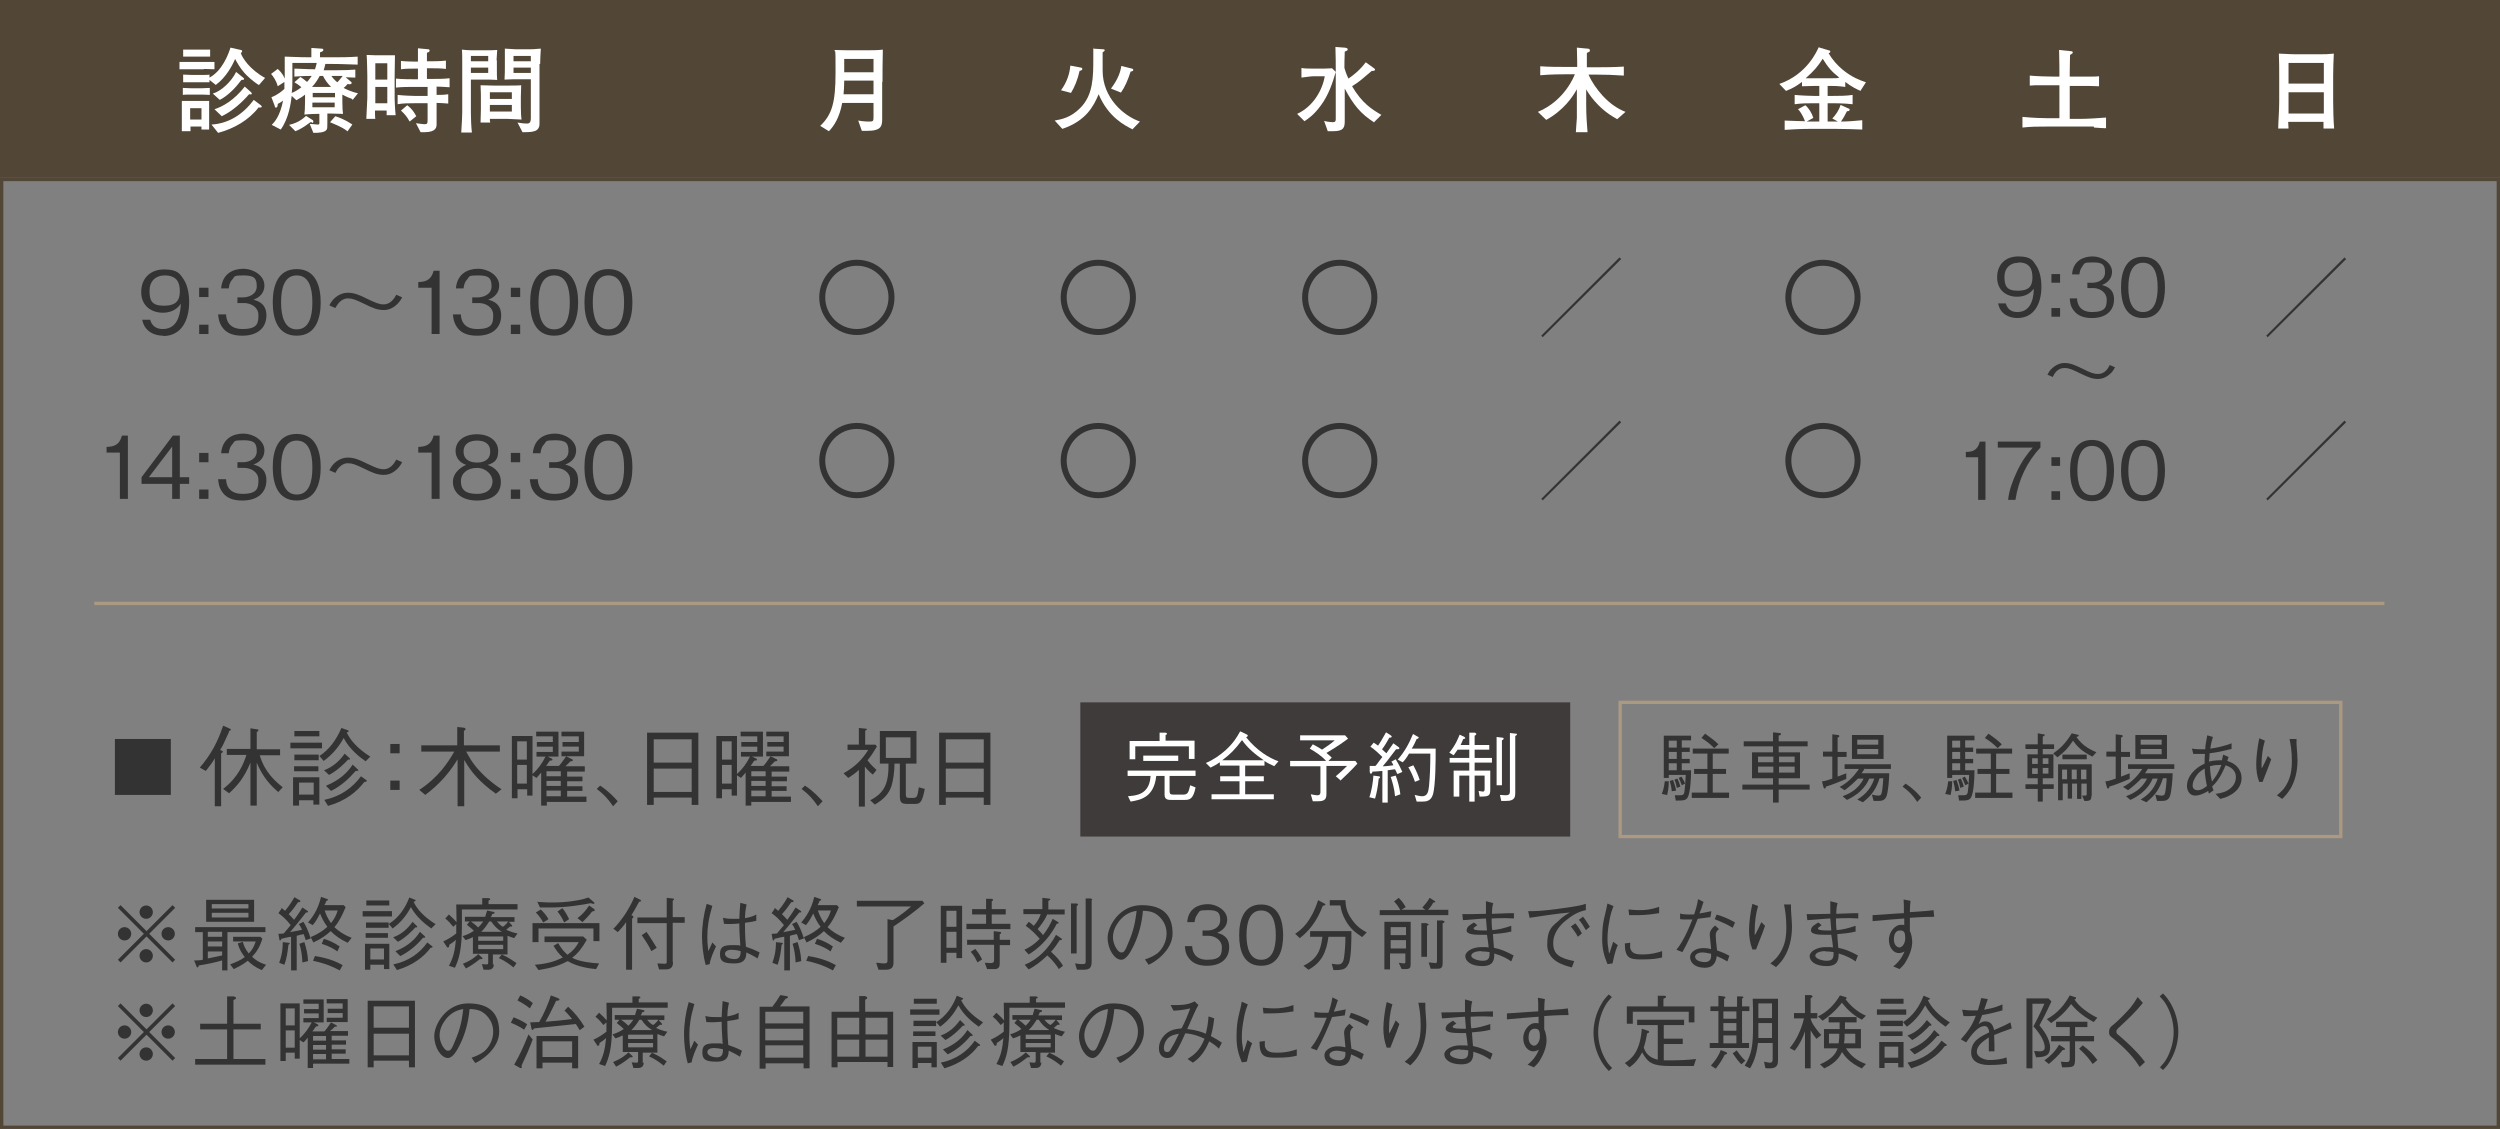 <?xml version="1.0" encoding="UTF-8"?>
<svg id="_レイヤー_1" data-name="レイヤー_1" xmlns="http://www.w3.org/2000/svg" version="1.1" viewBox="0 0 750.7 339">
  <rect x="0" y="0" width="750.7" height="339" fill="#808080" stroke="none"/>
  <!-- Generator: Adobe Illustrator 30.0.0, SVG Export Plug-In . SVG Version: 2.1.1 Build 123)  -->
  <defs>
    <style>
      .st0 {
        fill: #524636;
      }

      .st1 {
        fill: #3f3b3a;
      }

      .st2 {
        fill: #fff;
      }

      .st3 {
        fill: #333;
      }

      .st4 {
        fill: none;
        stroke: #ab9981;
        stroke-miterlimit: 10;
      }
    </style>
  </defs>
  <rect class="st0" width="750.7" height="53.4"/>
  <path class="st0" d="M749.7,54.4v283.6H1V54.4h748.7M750.7,53.4H0v285.6h750.7V53.4h0Z"/>
  <g>
    <path class="st3" d="M49,100.8c-2.6,0-5.6-1.2-6.3-4.8h2.4c.2.7.8,2.8,3.8,2.8,5,0,5.3-5.7,5.4-7.6-.5.7-1.9,2.7-5.4,2.7s-6.5-2.1-6.5-6.2,2.7-6.8,6.9-6.8,4.8,1.5,5.8,2.9c1.5,2.2,1.7,5.4,1.7,6.8,0,6-2.6,10.3-7.8,10.3ZM49.4,82.7c-2.6,0-4.5,1.7-4.5,4.6s.6,4.5,4.3,4.5,4.8-1.6,4.8-4.3-.9-4.8-4.6-4.8Z"/>
    <path class="st3" d="M59.8,89.2v-2.8h2.8v2.8h-2.8ZM59.8,100.3v-2.8h2.8v2.8h-2.8Z"/>
    <path class="st3" d="M72.7,100.8c-2.2,0-4.6-.5-6-2.6-1-1.5-1.1-2.8-1.2-3.8h2.4c0,1,.3,4.4,4.9,4.4s4.8-1.8,4.8-4.2-2.3-3.6-4.3-3.6h-2v-1.7h1.7c1.5,0,4.1-.8,4.1-3.3s-.8-3.3-4-3.3-2.5.3-3.4,1.3c-.8.9-.9,1.9-1,2.6h-2.3c.4-4.6,3.8-5.9,6.7-5.9s6.3,2,6.3,5-2.5,4-3.3,4.3c1.1.3,3.9,1,3.9,4.7s-2.6,6.1-7.2,6.1Z"/>
    <path class="st3" d="M89.1,100.8c-5.8,0-7.2-5.2-7.2-10s1.4-10,7.2-10,7.2,5.3,7.2,10-1.4,10-7.2,10ZM89.1,82.7c-3.7,0-4.7,3.8-4.7,8.1s1.1,8.1,4.7,8.1,4.7-3.6,4.7-8.1-1.1-8.1-4.7-8.1Z"/>
    <path class="st3" d="M120.8,89.2c-.4.8-.8,1.4-1.5,2.1-1.5,1.5-3.1,1.8-4,1.8-1.9,0-3.4-.6-5.8-1.8-2.7-1.3-3.7-1.7-5-1.7-2.2,0-3.3,2-3.8,2.9l-1.8-.8c.4-.8.8-1.4,1.5-2.1,1.5-1.4,3.1-1.7,4-1.7,1.9,0,3.4.6,5.8,1.8,2.7,1.3,3.7,1.7,5,1.7,2.2,0,3.3-2,3.8-2.9l1.8.8Z"/>
    <path class="st3" d="M129.6,100.3v-13.9h-4v-1.7c1.7-.1,3.8-.2,4.6-3.4h1.8v19h-2.4Z"/>
    <path class="st3" d="M143.2,100.8c-2.2,0-4.6-.5-6-2.6-1-1.5-1.1-2.8-1.2-3.8h2.4c0,1,.3,4.4,4.9,4.4s4.8-1.8,4.8-4.2-2.3-3.6-4.3-3.6h-2v-1.7h1.7c1.5,0,4.1-.8,4.1-3.3s-.8-3.3-4-3.3-2.5.3-3.4,1.3c-.8.9-.9,1.9-1,2.6h-2.3c.4-4.6,3.8-5.9,6.7-5.9s6.3,2,6.3,5-2.5,4-3.3,4.3c1.1.3,3.9,1,3.9,4.7s-2.6,6.1-7.2,6.1Z"/>
    <path class="st3" d="M153.4,89.2v-2.8h2.8v2.8h-2.8ZM153.4,100.3v-2.8h2.8v2.8h-2.8Z"/>
    <path class="st3" d="M166.4,100.8c-5.8,0-7.2-5.2-7.2-10s1.4-10,7.2-10,7.2,5.3,7.2,10-1.4,10-7.2,10ZM166.4,82.7c-3.7,0-4.7,3.8-4.7,8.1s1.1,8.1,4.7,8.1,4.7-3.6,4.7-8.1-1.1-8.1-4.7-8.1Z"/>
    <path class="st3" d="M182.7,100.8c-5.8,0-7.2-5.2-7.2-10s1.4-10,7.2-10,7.2,5.3,7.2,10-1.4,10-7.2,10ZM182.7,82.7c-3.7,0-4.7,3.8-4.7,8.1s1.1,8.1,4.7,8.1,4.7-3.6,4.7-8.1-1.1-8.1-4.7-8.1Z"/>
  </g>
  <g>
    <path class="st2" d="M61.2,20.8h-3.6c-.9,0-2.8,0-3.7,0v-2.2c1.1,0,2.5,0,3.5,0h3.6c.9,0,1.3,0,2.1,0,.8,0,.9,0,1.3,0v2.2c-.6,0-3.1-.1-3.2-.1ZM60.5,38.9c0-.1,0-.7,0-.9h-3.3c0,.2,0,1.2,0,1.4h-2.6c0-1.9,0-2.1,0-3.3v-3.4c0-.8,0-2.3,0-2.4.4,0,1.6,0,2.4,0h3.3c.9,0,1,0,2.5,0,0,1.5,0,1.6,0,2.5v2.8c0,1,0,1.6,0,3.3h-2.5ZM60.6,28.4h-3.3c-.8,0-1.9,0-2.4.1v-2.1c.7,0,2.4.1,2.4.1h3.3c.4,0,2.1-.1,2.4-.1v2.1c-.6,0-1.4-.1-2.4-.1ZM77.7,25.5c-1.7-1-3.6-2.8-4.3-3.6-1.3-1.5-2.1-2.9-2.8-4.2-.9,2.1-2.7,5.5-5.8,7.8l-1.9-1.5v.7c-.7,0-1.8,0-2.5,0h-2.9c-.3,0-2.1,0-2.5,0v-2.3c.3,0,2.2.1,2.5.1h3.2c.9,0,1.9,0,2.2-.1v.9c3.8-2,5.7-7,6.3-9l3.1.7c.2,0,.4.1.4.4s-.2.4-.4.5c.4,1.4,2.7,5,7.3,7.5l-1.9,2.2ZM60.9,17h-3.5c-.4,0-1.8,0-2.4,0v-2.1c.4,0,1.5,0,2.2,0h3.5c.5,0,.6,0,2.4,0v2.1c-.4,0-2,0-2.3,0ZM60.5,32.5h-3.4v3.4h3.4v-3.4ZM77.7,32.2c-3,3.9-7.4,6.4-12.2,7.7l-2-2.5c5.2-.3,9.5-3.1,12.7-7.4l2,1.5c.1.1.4.3.4.5,0,.3-.3.3-.8.3ZM72.5,24c-1.7,2.3-4,4.7-6.5,6l-2.1-1.9c2.5-.7,5.6-3.6,7-6.5l2.1,1.7c.1.1.3.2.3.4,0,.3-.4.3-.8.3ZM75.2,28.3c0,0-.1,0-.4,0-2.1,2.4-4.9,5-8.2,6.6l-2.2-2.1c2.5-.8,5.9-2.7,9.1-6.8l1.9,1.7s.2.2.2.4-.2.3-.4.3Z"/>
    <path class="st2" d="M105.7,29.7c-1.7-.6-2.7-1.2-2.9-1.3v2c0,2,.1,3.2.2,3.8-1.1,0-2.3-.1-3.4-.1h-1.3v2.4c0,1.8,0,2-.2,2.4-.5.9-2.4,1-4,1l-1.1-2.7c.6,0,1.8.2,2.4.2s.5-.2.5-1v-2.2h-.7s-1.8,0-3.8.2c.1-1,.2-1.8.2-4v-2c-.8.7-1.6,1.1-2.6,1.7l-1.4-1.3c-.3,2.2-.8,6.6-3.3,10.1l-2.7-1.4c.9-.9,2.5-2.7,3.4-7.3-.7.6-1.3.8-1.6,1,0,.2,0,1.1-.5,1.1s-.3-.2-.4-.5l-1-2.6c2-.8,3.1-1.8,3.9-2.5v-2.1s-2,1.3-2,1.3c-.5-1.9-1.5-3.1-2-3.7l2-1.5c.4.4,1.4,1.2,2.1,2.9,0-3.8,0-4.8,0-6.6,1.5,0,3.6.2,7.6.2h.4c0-.7,0-2,0-2.8l3,.2c.2,0,.6,0,.6.4s-.6.6-1,.7c0,.4,0,1.1,0,1.5h3.3c2.5,0,5.5,0,8-.2v2.4c-1.7,0-4.1-.2-7.9-.2h-1.8c-.2,1-.4,1.5-.5,1.9h3.5c2.7,0,4.8-.1,6-.2v2.4c-.5,0-2.5-.1-2.9-.1l1.3,1.1c.4.3.5.4.5.6s-.2.4-.5.4-.5,0-.7-.1c-.5.6-.6.7-1.2,1.2.3.2,2.3,1.2,4.3,1.6l-1.6,2ZM93.6,36.7c0,0-.1,0-.4,0-2,1.5-3.2,2.2-4.5,2.7l-1.9-1.9c3.1-.7,4.5-2.2,5.1-2.7l1.9,1.2c.2.1.3.3.3.5,0,.3-.2.4-.4.4ZM87.8,18.9v4.4c0,1.9,0,3.1-.2,4.6.6-.2,1.6-.7,2.9-1.7-.9-.8-1.6-1.2-2.1-1.5l1.8-1.6c.6.4,1.2.8,2,1.5.6-.6,1-1.3,1.4-1.8-.9,0-2.6,0-5.2.2v-2.4c1.4,0,3.4.2,6.2.2.3-.9.4-1.5.5-1.9h-7.3ZM97,22.8h-1c-.7,1.3-1.3,2.2-2.3,3.3h5.7c-1.1-1.1-1.8-2.1-2.4-3.3ZM100.5,30.8h-6.7v1.4h6.7v-1.4ZM100.6,27.9h-6.7v1.3h6.7v-1.3ZM104.3,39.4c-.6-.5-1.5-1.2-5.2-2.7l1.6-1.8c3,1,4.3,2,5.1,2.5l-1.5,2.1ZM100.5,22.8h-1c.6.9,1.5,1.7,1.8,1.9.9-.9,1.3-1.6,1.6-1.9-1.3,0-2.4,0-2.4,0Z"/>
    <path class="st2" d="M116.1,34.6c0-.5,0-.7,0-1.4h-3.5c0,.4,0,2.2.1,2.5h-2.7c.1-2.2.3-5.8.3-6.3v-6.6c0-.1-.1-5.6-.2-6.3,2.2.1,2.3.1,2.7.1h3.4c.4,0,2.1,0,2.4,0,0,1-.1,5.4-.1,6.3v6.6c0,.3.1,3.3.3,5.1h-2.7ZM116.3,19h-3.6v4.9h3.6v-4.9ZM116.3,26.1h-3.6v4.9h3.6v-4.9ZM131.1,25.8v2.7c2.2,0,2.8-.1,3.5-.2v2.8c-1.3-.1-2.7-.2-3.5-.2v6.3c0,.9,0,2.5-3.7,2.5s-.7,0-1.1,0l-1.4-2.7c1.7.2,2,.3,2.5.3.9,0,1-.1,1-1.5v-4.8h-4c-1.7,0-3.4,0-5,.3v-2.8c1.7.2,4.2.3,5,.3h4v-2.7h-4.1c-1.8,0-3.6,0-5.4.2v-2.7c1.8.2,4.5.2,5.4.2h1.2v-3.2h-.6c-1.5,0-3.2,0-4.5.2v-2.5c1.8.2,4.3.2,4.5.2h.6v-1.2c0-.9,0-2.6,0-2.8l3.2.3c.1,0,.3.1.3.4,0,.4-.5.6-.8.6,0,1.8,0,1.9,0,2.2v.4h1.2c.4,0,2.9,0,4.5-.2v2.5c-1.4-.2-3.1-.2-4.5-.2h-1.2v3.2h1.4c1.8,0,3.6,0,5.4-.2v2.7c-1.5-.1-3.1-.2-4-.2ZM123,36.5c-.7-1.3-1.3-2.1-2.6-3.3l1.9-1.6c1.4,1.1,2,2,2.7,3.3l-2,1.6Z"/>
    <path class="st2" d="M149.2,18v3c0,.4,0,2.5.1,3-.4,0-.6,0-2.3-.1-.3,0-1.7,0-2,0h-3.6v10c0,1.7.1,4.2.3,5.9h-3.2c.2-2.8.3-5.4.3-6.1v-14.9c0-.9,0-3.2-.1-3.9,1,.1,1.5.2,4.1.2h2.8c1.1,0,2.7,0,3.7-.1-.1,1.8-.2,3.2-.2,3.2ZM146.6,16.8h-5.2v1.6h5.2v-1.6ZM146.6,20.3h-5.2v1.6h5.2v-1.6ZM152.4,35.7h-5.3c0,.4,0,.8.1,1.1h-2.9c0-.8.1-3.1.1-3.9v-3.4c0-.6,0-2.5-.1-3.9,1.1,0,2.9.1,4.1.1h3.8c.6,0,3.8,0,4.3-.1,0,0-.1,2.9-.1,3.6v3c0,1.6.1,3.2.2,3.7-1,0-3.2-.2-4.1-.2ZM153.7,27.7h-6.6v2h6.6v-2ZM153.7,31.5h-6.6v2h6.6v-2ZM162,19.2v17.8c.1,1.8-1.1,2.3-1.6,2.4-.7.2-1.2.3-3.5.3l-1.5-2.9c1.2.2,2.1.3,2.7.3s1.3,0,1.3-1.6v-11.7h-4c-.7,0-2.2,0-3.9.1.1-1.5.1-3,.1-3.4v-2.9c0-.6,0-2.4,0-3,1.3.1,3.2.2,3.3.2h3.4c1.4,0,2.1,0,4.1-.2-.1,1.6-.2,3.4-.2,4.6ZM159.4,16.8h-5.2v1.6h5.2v-1.6ZM159.4,20.3h-5.2v1.6h5.2v-1.6Z"/>
  </g>
  <g>
    <path class="st3" d="M257.3,78c6.3,0,11.3,5,11.3,11.3s-5,11.3-11.3,11.3-11.3-5.1-11.3-11.3,5-11.3,11.3-11.3ZM257.3,79.8c-5.2,0-9.5,4.2-9.5,9.5s4.3,9.5,9.5,9.5,9.5-4.3,9.5-9.5-4.2-9.5-9.5-9.5Z"/>
    <path class="st3" d="M257.3,127c6.3,0,11.3,5,11.3,11.3s-5,11.3-11.3,11.3-11.3-5.1-11.3-11.3,5-11.3,11.3-11.3ZM257.3,128.8c-5.2,0-9.5,4.2-9.5,9.5s4.3,9.5,9.5,9.5,9.5-4.3,9.5-9.5-4.2-9.5-9.5-9.5Z"/>
  </g>
  <g>
    <path class="st3" d="M329.8,78c6.3,0,11.3,5,11.3,11.3s-5,11.3-11.3,11.3-11.3-5.1-11.3-11.3,5-11.3,11.3-11.3ZM329.8,79.8c-5.2,0-9.5,4.2-9.5,9.5s4.3,9.5,9.5,9.5,9.5-4.3,9.5-9.5-4.2-9.5-9.5-9.5Z"/>
    <path class="st3" d="M329.8,127c6.3,0,11.3,5,11.3,11.3s-5,11.3-11.3,11.3-11.3-5.1-11.3-11.3,5-11.3,11.3-11.3ZM329.8,128.8c-5.2,0-9.5,4.2-9.5,9.5s4.3,9.5,9.5,9.5,9.5-4.3,9.5-9.5-4.2-9.5-9.5-9.5Z"/>
  </g>
  <g>
    <path class="st3" d="M402.3,78c6.3,0,11.3,5,11.3,11.3s-5,11.3-11.3,11.3-11.3-5.1-11.3-11.3,5-11.3,11.3-11.3ZM402.3,79.8c-5.2,0-9.5,4.2-9.5,9.5s4.3,9.5,9.5,9.5,9.5-4.3,9.5-9.5-4.2-9.5-9.5-9.5Z"/>
    <path class="st3" d="M402.3,127c6.3,0,11.3,5,11.3,11.3s-5,11.3-11.3,11.3-11.3-5.1-11.3-11.3,5-11.3,11.3-11.3ZM402.3,128.8c-5.2,0-9.5,4.2-9.5,9.5s4.3,9.5,9.5,9.5,9.5-4.3,9.5-9.5-4.2-9.5-9.5-9.5Z"/>
  </g>
  <g>
    <path class="st3" d="M463.3,101.3l-.5-.5,23.5-23.5.5.5-23.6,23.5Z"/>
    <path class="st3" d="M463.3,150.3l-.5-.5,23.5-23.5.5.5-23.6,23.5Z"/>
  </g>
  <g>
    <path class="st3" d="M547.4,78c6.3,0,11.3,5,11.3,11.3s-5,11.3-11.3,11.3-11.3-5.1-11.3-11.3,5-11.3,11.3-11.3ZM547.4,79.8c-5.2,0-9.5,4.2-9.5,9.5s4.3,9.5,9.5,9.5,9.5-4.3,9.5-9.5-4.2-9.5-9.5-9.5Z"/>
    <path class="st3" d="M547.4,127c6.3,0,11.3,5,11.3,11.3s-5,11.3-11.3,11.3-11.3-5.1-11.3-11.3,5-11.3,11.3-11.3ZM547.4,128.8c-5.2,0-9.5,4.2-9.5,9.5s4.3,9.5,9.5,9.5,9.5-4.3,9.5-9.5-4.2-9.5-9.5-9.5Z"/>
  </g>
  <g>
    <path class="st3" d="M681,101.3l-.5-.5,23.5-23.5.5.5-23.6,23.5Z"/>
    <path class="st3" d="M681,150.3l-.5-.5,23.5-23.5.5.5-23.6,23.5Z"/>
  </g>
  <path class="st2" d="M264.9,24.5v11.2c0,2.1-.2,3.6-4.6,3.6s-1.1,0-1.5,0l-1.1-3.1c1.7.3,2.9.3,3,.3,1.4,0,1.6,0,1.6-1.2v-4.4h-9.4c-.8,4.4-2.5,7-4,8.5l-2.6-1.6c3.5-3.4,4.6-6.8,4.6-16.1s-.1-5-.3-6.7c1.3,0,1.6.1,4.3.1h5c1.4,0,3.8,0,5.2-.2-.1,4.5-.1,6.4-.1,9.8ZM262.3,24.2h-8.8c0,1.6-.1,3.2-.2,4.1h9v-4.1ZM262.3,17.7h-8.8v4h8.8v-4Z"/>
  <path class="st2" d="M340,38.8c-2.2-1.1-7.2-3.6-10.1-10.5-1.5,3.6-3.8,8-10.9,10.4l-2.3-2.5c2.2-.4,4.8-.9,7.6-3.7,4-3.9,4-9.4,4-15.2s0-1.9-.1-2.7l3.1.2c.2,0,.4,0,.4.3s-.2.3-.6.6c0,1.1,0,5.2,0,5.5,0,8.2,6.3,13.6,11.2,15.3l-2.3,2.4ZM324.2,21.2c-.6,2.7-1.5,4.9-2.6,6.7l-3-.8c1.7-2.3,2.6-4.9,2.8-7.4l3.2.6c.2,0,.4.2.4.4,0,.4-.5.5-.8.6ZM339.5,21.5c-.8,2.5-1.7,4.6-2.9,6.3l-3-1.2c2.2-2.9,2.9-5.2,3.1-6.8l3.2.8c.1,0,.4.1.4.4s-.3.4-.8.5Z"/>
  <path class="st2" d="M396.6,31.7c-2.2,3-3.9,4-4.9,4.7l-2.2-2.2c4.8-2.2,7.6-7.1,8.3-11.3h-3.4c-.8,0-2.7.3-3.6.4v-2.9c.7.2,2.5.2,3.3.2h3c.2,0,1.5,0,2.9-.1l1.1,1.1c-1,3.5-2.2,7-4.5,10.1ZM412.7,36.8c-4.1-2.6-6.3-5.3-8.9-10.2v2.8c0,.5,0,.8,0,3.3,0,.6,0,3.1,0,3.6,0,2-.3,3.1-3.5,3.1s-1.2,0-1.6,0l-1.1-3.1c.9.3,2.5.4,2.6.4.8,0,.9-.4.9-.9v-15.3c0-2.2,0-2.7-.1-6.4l2.7.2c.2,0,1,.1,1,.5s-.4.5-.9.7c-.1,2.9-.1,3.7-.1,4.9.2.6.4,1.5,1.2,3.2,1.5-1,3.5-2.6,5.2-4.9l2.5,1.8c.3.2.3.3.3.4,0,.4-.6.4-1,.4-.4.3-.6.5-3.2,2.7-.7.6-1.5,1.1-2.7,1.9,3,5.1,5.9,6.9,8.8,8.6l-2.3,2.3Z"/>
  <path class="st2" d="M485.3,35.6c-5.7-3.1-8.6-8-9-8.8v4.6c0,3.2.2,5.8.4,8.3h-3.5c0-.7.3-3.9.3-4.3,0-.7,0-3.3,0-3.9v-4.7c-1.3,2.4-4.1,6.4-9.2,9.2l-2.5-2.4c8.1-3.4,10.9-10.8,11.1-11.3h-2.1c-1.2,0-5.3,0-8.3.3v-2.7c2.7.2,5.5.2,8.3.2h2.8c0-1.2,0-2.3-.1-5.8l3.1.3c.3,0,.8,0,.8.5s0,.3-.9.8c0,1.9,0,2.1,0,4.3h2.7c1.4,0,5.5,0,8.4-.2v2.7c-2.7-.2-5.7-.3-8.4-.3h-2.2c1,2.3,2.5,4.4,4.2,6.3,2.5,2.7,4.7,4,6.9,4.9l-2.5,2.2Z"/>
  <path class="st2" d="M558.7,27.3c-1-.4-2.8-1.3-4.6-2.7v1.5c-2.2-.3-3.6-.3-4.4-.3h-.9v3h1.6c2,0,3.9,0,5.9-.3v2.8c-2.5-.3-5.7-.3-5.9-.3h-1.6v5.5h2.5c.1,0,.5,0,.6,0l-1.7-.9c1.1-1.2,2-2.5,2.5-4.1l2.4,1.1c.2,0,.3.1.3.4s-.3.4-.8.4c-.4.8-1,2-1.8,3.1,1.9,0,4.5-.2,6.4-.4v2.8c-2.6-.1-5.3-.2-7.9-.2h-8c-3.1,0-5.6.2-7.4.3v-2.8c2.1.1,5.4.2,6.1.2-.6-1.7-1.6-3.2-2.1-3.6l2.2-1.2c1,.8,2,2.4,2.4,3.8l-2,1.1h3.8v-5.5h-1.5c-2,0-3.9,0-5.9.3v-2.8c2,.2,5,.3,5.9.3h1.5v-3h-1.4c-.6,0-3.3.1-3.8.1v-1.3c-1.5,1.1-2.5,1.8-4.8,2.7l-2-2.1c8.4-2.9,11.4-10.1,11.8-11l3,.9c.4.1.5.1.5.4s-.3.4-.5.5c1.1,1.9,2.6,3.6,4.3,5,2.7,2.2,5.1,3.1,6.9,3.7l-1.6,2.5ZM547.3,17.7c-1.6,2.4-2.5,3.5-5.1,5.8.4,0,2.5,0,2.9,0h4.7c1.7,0,1.9,0,2.5-.2-2.3-1.8-3.4-3.1-5-5.7Z"/>
  <path class="st2" d="M628.7,38c-1.4,0-2.7,0-4.2,0h-9.6c-2.5,0-5.1,0-7.6.3v-3.2c3.2.3,6,.4,7.8.4h3.3v-9.9h-1.8c-.6,0-3.1,0-3.6,0-1.6,0-2.7,0-3.5.1v-3c2,.2,5.5.3,7,.3h1.9v-1.3c0-1.8,0-2.3-.1-6.7l3.8.4c.3,0,.3.4.3.4,0,.1,0,.2-.2.3s-.6.4-.6.4c0,.8-.1,3.1-.1,5.2v1.3h2c1.1,0,1.5,0,3.7,0,2,0,2.2,0,3.1-.1v3c-.5,0-.8,0-3.3-.1-2.3,0-2.5,0-3.3,0h-2.2v9.9h3c2,0,5.6-.2,7.9-.4v3.2c-.6,0-.9,0-3.6-.2Z"/>
  <path class="st2" d="M697.7,38.6c0-.9,0-1.1,0-2h-10.6c0,.3.1,1.7.1,2h-3.1c0-1.8.3-5.2.3-8.1v-7.1c0-2.3,0-5-.1-7.3,1.2,0,2.9.2,5.4.2h6.1c2.8,0,3.1,0,5-.2-.1,2-.2,4.6-.2,6.6v7.7c0,2.1.1,6.2.3,8.2h-3.1ZM697.8,18.9h-10.6v6.2h10.6v-6.2ZM697.8,27.7h-10.6v6.4h10.6v-6.4Z"/>
  <g>
    <path class="st3" d="M605.8,95.5c-2.4,0-5.2-1.1-5.8-4.4h2.3c.2.6.7,2.6,3.5,2.6,4.6,0,4.9-5.3,4.9-7-.5.6-1.8,2.4-5,2.4s-6-1.9-6-5.8,2.5-6.3,6.4-6.3,4.4,1.4,5.3,2.7c1.4,2,1.6,5,1.6,6.3,0,5.5-2.4,9.5-7.2,9.5ZM606.1,78.9c-2.4,0-4.2,1.5-4.2,4.2s.6,4.2,4,4.2,4.4-1.4,4.4-4-.9-4.5-4.2-4.5Z"/>
    <path class="st3" d="M616,84.9v-2.6h2.6v2.6h-2.6ZM616,95.1v-2.6h2.6v2.6h-2.6Z"/>
    <path class="st3" d="M628.1,95.5c-2,0-4.2-.5-5.5-2.4-1-1.3-1-2.6-1.1-3.5h2.2c0,.9.3,4.1,4.5,4.1s4.4-1.7,4.4-3.8-2.1-3.4-4-3.4h-1.8v-1.6h1.6c1.3,0,3.7-.7,3.7-3.1s-.8-3-3.7-3-2.4.3-3.1,1.2c-.7.9-.8,1.7-.9,2.4h-2.2c.3-4.2,3.5-5.4,6.2-5.4s5.8,1.9,5.8,4.6-2.3,3.7-3,4c1,.3,3.6.9,3.6,4.3s-2.4,5.6-6.6,5.6Z"/>
    <path class="st3" d="M643.5,95.5c-5.4,0-6.6-4.8-6.6-9.2s1.3-9.2,6.6-9.2,6.6,4.9,6.6,9.2-1.2,9.2-6.6,9.2ZM643.5,78.9c-3.4,0-4.4,3.5-4.4,7.4s1,7.4,4.4,7.4,4.4-3.4,4.4-7.4-1-7.4-4.4-7.4Z"/>
    <path class="st3" d="M635.1,110.3c-.4.7-.7,1.3-1.4,1.9-1.4,1.3-2.8,1.6-3.7,1.6-1.8,0-3.1-.6-5.4-1.7-2.4-1.2-3.4-1.6-4.7-1.6-2.1,0-3.1,1.8-3.5,2.7l-1.6-.7c.4-.7.7-1.3,1.4-1.9,1.4-1.3,2.8-1.6,3.7-1.6,1.8,0,3.1.6,5.4,1.7,2.4,1.2,3.4,1.6,4.7,1.6,2.1,0,3.1-1.8,3.5-2.7l1.6.7Z"/>
  </g>
  <g>
    <path class="st3" d="M594,150.1v-12.8h-3.7v-1.6c1.6,0,3.5-.2,4.2-3.1h1.7v17.5h-2.2Z"/>
    <path class="st3" d="M605.3,150.1h-2.3c.3-3,1.4-5.8,2.6-8.4,1.7-3.6,3.1-5.3,4.8-7.3h-10.5v-1.8h12.8v1.8c-4.1,4.3-6.6,9.8-7.5,15.7Z"/>
    <path class="st3" d="M616,139.9v-2.6h2.6v2.6h-2.6ZM616,150.1v-2.6h2.6v2.6h-2.6Z"/>
    <path class="st3" d="M628.2,150.5c-5.4,0-6.6-4.8-6.6-9.2s1.3-9.2,6.6-9.2,6.6,4.9,6.6,9.2-1.2,9.2-6.6,9.2ZM628.2,133.9c-3.4,0-4.4,3.5-4.4,7.4s1,7.4,4.4,7.4,4.4-3.4,4.4-7.4-1-7.4-4.4-7.4Z"/>
    <path class="st3" d="M643.5,150.5c-5.4,0-6.6-4.8-6.6-9.2s1.3-9.2,6.6-9.2,6.6,4.9,6.6,9.2-1.2,9.2-6.6,9.2ZM643.5,133.9c-3.4,0-4.4,3.5-4.4,7.4s1,7.4,4.4,7.4,4.4-3.4,4.4-7.4-1-7.4-4.4-7.4Z"/>
  </g>
  <g>
    <path class="st3" d="M36.2,289l-.8-.8,7.8-7.8-7.8-7.8.8-.8,7.8,7.8,7.8-7.8.8.8-7.8,7.8,7.8,7.8-.8.8-7.8-7.8-7.8,7.8ZM39.4,280.4c0,1.1-.9,2-2,2s-2-.9-2-2,.9-2,2-2,2,.9,2,2ZM45.9,273.9c0,1.1-.9,2-2,2s-2-.9-2-2,.9-2,2-2,2,.9,2,2ZM45.9,287c0,1.1-.9,2-2,2s-2-.9-2-2,.9-2,2-2,2,.9,2,2ZM52.5,280.4c0,1.1-.9,2-2,2s-2-.9-2-2,.9-2,2-2,2,.9,2,2Z"/>
    <path class="st3" d="M68.3,279.8v11.6h-1.6v-3c-2,.6-4.9,1.2-7,1.5,0,.2-.2.6-.4.6s-.3-.2-.4-.6l-.6-1.5c.7,0,1.6,0,2.6-.2v-8.3h-2.3v-1.5h21.1v1.5h-11.4ZM61.9,276.8v-6.6h14.4v6.6h-14.4ZM66.7,279.8h-4.3v1.5h4.3v-1.5ZM66.7,282.7h-4.3v1.5h4.3v-1.5ZM66.7,285.7h-4.3v2.1c1.6-.3,2.8-.6,4.3-.9v-1.2ZM74.6,271.5h-11v1.3h11v-1.3ZM74.6,274.1h-11v1.4h11v-1.4ZM78.6,291.3c-1.9-.8-3.2-1.8-4.2-2.8-1.6,1.3-3.4,2.1-4.2,2.5l-1.1-1.4c1.5-.6,3.1-1.2,4.4-2.2-1-1.3-1.7-2.5-2.1-4.1l1.5-.5c.3,1,.7,2.2,1.8,3.5.8-.8,1.5-1.8,2.1-3.6h-6.8v-1.4h8.2l.6.6c-.8,2.4-1.6,3.8-3.1,5.4,1.6,1.5,3,2,4.2,2.4l-1.2,1.5Z"/>
    <path class="st3" d="M84.5,272.6c.2.2.7.6,1.1.9,1.7-2.1,2.3-3.2,2.8-4.1l1.5.9c.1,0,.3.1.3.3s-.1.3-.7.3c-1,1.5-1.7,2.4-2.8,3.6.7.7.9.9,1.6,1.7,1.3-1.7,2-2.9,2.5-3.7l1.5,1s.2.1.2.3-.3.2-.6.2c-1.7,2.2-4,5-4.8,5.9.8-.1,3-.6,3.6-.7-.4-.9-.7-1.4-1-1.7l1.4-.7c.7,1.1,1.4,2.5,2.2,5l-1.5.5c-.2-.5-.2-.8-.6-1.8-.3,0-1.9.4-2.1.5v10.4h-1.7v-10.1c-.5,0-2.5.5-2.9.6-.2.4-.2.5-.4.5s-.2-.2-.2-.3l-.3-1.7c.2,0,1,0,1.6-.1.6-.7,1.5-1.8,2.1-2.5-1.4-1.8-2.6-2.8-3.7-3.6l.9-1.3ZM83.8,289.2c.5-1.4,1.1-3.2,1.1-6.3l1.7.2c.3,0,.4.1.4.2,0,.1-.1.2-.4.4-.2,2-.5,4.1-1.2,6l-1.6-.6ZM91.4,282.9c.6,1.9,1,3.6,1.1,5.7l-1.7.4c-.1-2.4-.4-3.9-.9-5.6l1.4-.5ZM103.7,272.6c-.9,2.1-1.8,4.1-3.3,5.8,1.3,1.2,2.8,2.3,5.2,3.2l-1.2,1.5c-2.3-1.1-3.7-2.1-5.1-3.5-1.3,1.2-2.8,2.3-5.2,3.4l-.8-1.6c2.3-1,3.7-1.9,5-3.1-1.2-1.6-1.7-2.8-2.2-4-1,2-1.6,2.8-2.2,3.5l-1.4-.8c1.1-1.3,3-3.7,3.9-7.7l1.7.6c0,0,.4.1.4.3s-.2.2-.5.3c-.2.6-.3.8-.6,1.3h5.8l.6.6ZM94.7,287.1c3.8.6,6.2,1.6,8.2,2.7l-.9,1.6c-3.1-1.7-5.7-2.4-8-2.9l.6-1.5ZM97.2,281.9c1.4.4,2.9,1,4.8,2.3l-.7,1.5c-1.1-.8-2.3-1.5-4.7-2.3l.6-1.4ZM97.5,273.4c.3.9.7,2.1,1.9,3.8,1-1.3,1.6-2.4,2-3.8h-3.9Z"/>
    <path class="st3" d="M108.9,275.2v-1.6h8.8v1.6h-8.8ZM115.3,289.7h-4.1v1.5h-1.6v-7.8h7.3v7.6h-1.6v-1.2ZM109.8,281.6v-1.4h6.7v1.4h-6.7ZM109.9,278.6v-1.6h6.8v1.6h-6.8ZM110,271.9v-1.5h6.9v1.5h-6.9ZM115.3,284.8h-4.1v3.3h4.1v-3.3ZM116.8,277.4c2.9-1.8,4.9-4.7,6.1-7.9l1.5.6c.3.1.4.1.4.3,0,.2-.3.3-.6.4,1,2.2,3.2,4.6,6.6,6.7l-1.3,1.3c-1.7-1.2-4.5-3.4-6.1-6.4-1.1,2-2.7,4.4-5.5,6.4l-1.2-1.4ZM118.1,289.6c4.6-1,7.9-3.3,10.2-6.6l1.3,1c.1,0,.3.2.3.3,0,.3-.4.3-.6.3-2,2.7-5.2,5.2-10.1,6.7l-1.1-1.7ZM118.2,281.4c2.4-.9,4.1-2.4,5.7-4.6l1.2,1.2c0,0,.2.2.2.3,0,.2-.2.2-.6.2-.6.7-2.8,3-5.2,4.3l-1.4-1.3ZM118.8,285.6c3.5-1.4,5.8-3.4,7.3-5.8l1.3,1.2c.2.2.3.3.3.4,0,.2-.4.2-.7.2-1.9,2.3-4.2,4.2-6.8,5.5l-1.4-1.4Z"/>
    <path class="st3" d="M136.1,278.3c-1-1.2-1.3-1.6-2.4-2.5l1.1-1.2c1.3,1.2,1.8,1.7,2.3,2.3,0-.1-.1-4.7-.1-5.3h7.8v-1.9h1.9c.1,0,.5.1.5.3s-.1.3-.5.4v1.1h8.7v1.6h-16.7c0,.6,0,4.6,0,4.8,0,7.7-1,10.3-2.1,12.7l-1.8-.6c1.3-2.4,1.8-4.5,2.1-7.8-.6.6-1.1.9-2,1.5,0,.5,0,.8-.4.8s-.3-.1-.4-.3l-1-1.5c1.9-.9,2.7-1.5,3.9-2.4,0-1,0-1.2,0-2.8l-.9.8ZM148.3,289.5c0,1.7-1.3,1.7-1.8,1.7h-1.3l-.5-1.7c.4,0,.9.1,1.3.1s.6,0,.6-.6v-2.6h-4.6v-5c-.7.4-1.3.6-2.2.9l-.9-1.2c1.3-.4,2.2-.8,3.4-1.6-.4-.4-.8-.8-2.1-1.8l.8-1h-1.4v-1.4h6.1c.2-.6.4-1.5.6-1.9l1.8.4c.4,0,.4.2.4.3,0,.2,0,.2-.7.4-.1.4-.2.5-.4.9h7.1v1.4h-1.7l.8.9c0,0,.2.2.2.4,0,.2-.3.2-.6.1-1,.8-1.1.9-1.2,1,1.4.6,2.3.9,3.4,1.1l-1,1.4c-.9-.3-1.3-.4-2-.7v5.6h-4.4v3.1ZM139,289.4c2.7-1.1,4-2.3,4.6-2.9l1.1,1c.1.2.2.2.2.3,0,.2-.3.2-.4.2-.2,0-.3,0-.4,0-1.5,1.2-2.8,2.1-4.2,2.8l-.9-1.4ZM141.4,276.7c.9.6,1.2.9,2.2,1.8.6-.6,1-1.1,1.5-1.8h-3.7ZM151.1,281.2h-7.5v1.3h7.5v-1.3ZM151.1,283.7h-7.5v1.3h7.5v-1.3ZM146.9,276.7c-1,1.6-1.6,2.3-2.4,3.1h6.2c-1.3-.8-2.1-1.5-3.2-3.1h-.5ZM149.2,276.7c.6.7,1,1.1,1.8,1.6.7-.5,1-.8,1.6-1.6h-3.4ZM150.6,286.6c2,.8,3.3,1.8,4.5,2.6l-.9,1.3c-1-.8-2.4-1.9-4.4-2.8l.9-1.1Z"/>
    <path class="st3" d="M178.2,278.8h-16.5v4.1h-1.8v-5.7h20.1v5.4h-1.8v-3.8ZM163.5,281.2h11.6l1.1,1c-1.5,2.6-2.6,4-4.4,5.4,2.2,1.2,6.1,1.6,8.1,1.7l-.9,1.7c-3.5-.3-6.6-1.2-8.5-2.4-2.5,1.3-4.6,2-8.8,2.7l-1.1-1.6c3.6-.3,5.8-.9,8.4-2.2-1.2-1.1-1.9-2-2.8-3.5l1.4-.8c1,1.7,1.7,2.5,2.8,3.5,1.7-1.2,2.5-2.2,3.4-3.8h-10.3v-1.6ZM162.4,273.1c.9.9,1.7,1.8,2.3,2.9l-1.6,1c-.5-1-1.3-2.1-2.2-3l1.5-.9ZM161.2,270.8c.7,0,2.2.2,4.4.2s4.8-.1,7.5-.6c1.9-.3,3-.7,3.6-.9l1.5,1.3c.2.1.3.2.3.4s-.2.2-.3.2c-.2,0-.3,0-.8-.2-2.6.5-7.1,1.3-12.2,1.3s-2.3,0-3.1-.1l-.8-1.7ZM168.9,272.7c1,1.3,1.5,2.3,2,3.3l-1.5,1c-.6-1.4-1.3-2.4-2-3.3l1.5-1ZM173.4,275.7c1.5-1.1,2.6-2.4,3.5-3.8l1.4,1c.2.1.3.3.3.4,0,.3-.6.4-.8.4-1,1.3-1.9,2.2-2.9,3.2l-1.5-1.2Z"/>
    <path class="st3" d="M184.1,279c1.4-1.4,2.6-3,3.7-4.6,1.4-2.2,2.2-3.9,2.7-5.1l1.6.8c.1,0,.4.2.4.4,0,.2-.4.3-.6.3-.4.8-1.8,3.3-2.3,4,.3.1.6.3.6.5s-.1.3-.4.6v15.3h-1.8v-14.3c-.6,1-1.8,2.3-2.5,3l-1.4-1.1ZM202.1,289c0,2-1.4,2.1-2.3,2.1h-1.9l-.5-1.8c.7,0,1.4.1,2.1.1s.7-.1.7-.8v-11.4h-8.8v-1.7h8.8v-5.9l1.8.2c.2,0,.4.1.4.2,0,.2-.3.4-.4.5v4.9h3.6v1.7h-3.6v11.7ZM194.1,279.8c.7.9,2.5,3.8,3.1,4.8l-1.6,1c-.9-1.9-2.3-3.9-2.9-4.8l1.5-1Z"/>
    <path class="st3" d="M211.9,289.7c-.8-2.8-1.1-6.3-1.1-8.4,0-3.4.5-6.7,1.4-9.9l1.7.6c-1.2,4.1-1.5,6.7-1.5,9.2s.2,3.2.3,4.4c.2-.4,1.1-2.3,1.2-2.6l1.1,1.2c-.2.5-.6,1.2-1.1,2.5-.6,1.6-.7,2.1-.8,2.8l-1.2.3ZM227.5,287.8c-1.8-1.1-2.6-1.4-3.4-1.8,0,1.5-.3,3.3-3.6,3.3s-4.3-.6-4.3-2.8,1-2.7,3.7-2.7,1.6,0,2.4.2c-.3-4.6-.3-5.1-.3-6.7-1.8.2-3.7.2-4.6.1l-.3-1.8c.9.2,1.4.3,3,.3s1.4,0,1.9,0c0-1.2.2-3.2.3-4.8l1.9.5c-.4,1.6-.5,3.5-.5,4.1,1.9-.3,2.7-.7,3.4-1.1v1.9c-.8.2-1.7.4-3.4.6,0,1.7,0,4.2.3,7.2,1.2.4,2.3.8,4.1,1.7l-.6,1.8ZM219.7,285.2c-1.8,0-2,.9-2,1.2,0,1,1.4,1.6,2.9,1.6s1.8-1,1.8-2.4c-1.1-.3-2.1-.4-2.7-.4Z"/>
    <path class="st3" d="M232.6,272.6c.2.2.7.6,1.1.9,1.7-2.1,2.3-3.2,2.8-4.1l1.5.9c.1,0,.3.1.3.3s-.1.3-.7.3c-1,1.5-1.7,2.4-2.8,3.6.7.7.9.9,1.6,1.7,1.3-1.7,2-2.9,2.5-3.7l1.5,1s.2.1.2.3-.3.2-.6.2c-1.7,2.2-4,5-4.8,5.9.8-.1,3-.6,3.6-.7-.4-.9-.7-1.4-1-1.7l1.4-.7c.7,1.1,1.4,2.5,2.2,5l-1.5.5c-.2-.5-.2-.8-.6-1.8-.3,0-1.9.4-2.1.5v10.4h-1.7v-10.1c-.5,0-2.5.5-2.9.6-.2.4-.2.5-.4.5s-.2-.2-.2-.3l-.3-1.7c.2,0,1,0,1.6-.1.6-.7,1.5-1.8,2.1-2.5-1.4-1.8-2.6-2.8-3.7-3.6l.9-1.3ZM231.9,289.2c.5-1.4,1.1-3.2,1.1-6.3l1.7.2c.3,0,.4.1.4.2,0,.1-.1.2-.4.4-.2,2-.5,4.1-1.2,6l-1.6-.6ZM239.5,282.9c.6,1.9,1,3.6,1.1,5.7l-1.7.4c-.1-2.4-.4-3.9-.9-5.6l1.4-.5ZM251.8,272.6c-.9,2.1-1.8,4.1-3.3,5.8,1.3,1.2,2.8,2.3,5.2,3.2l-1.2,1.5c-2.3-1.1-3.7-2.1-5.1-3.5-1.3,1.2-2.8,2.3-5.2,3.4l-.8-1.6c2.3-1,3.7-1.9,5-3.1-1.2-1.6-1.7-2.8-2.2-4-1,2-1.6,2.8-2.2,3.5l-1.4-.8c1.1-1.3,3-3.7,3.9-7.7l1.7.6c0,0,.4.1.4.3s-.2.2-.5.3c-.2.6-.3.8-.6,1.3h5.8l.6.6ZM242.8,287.1c3.8.6,6.2,1.6,8.2,2.7l-.9,1.6c-3.1-1.7-5.7-2.4-8-2.9l.6-1.5ZM245.3,281.9c1.4.4,2.9,1,4.8,2.3l-.7,1.5c-1.1-.8-2.3-1.5-4.7-2.3l.6-1.4ZM245.6,273.4c.3.9.7,2.1,1.9,3.8,1-1.3,1.6-2.4,2-3.8h-3.9Z"/>
    <path class="st3" d="M277.6,271.2c-2.2,2-6,4.8-9.3,7v10.9c0,1.8-1.1,2.1-2.6,2.1h-1.9l-.7-2.1c.8,0,1.6.2,2.3.2,1.1,0,1.1-.4,1.1-1.1v-12.2l1.6.3c2.4-1.5,4.1-2.9,5.5-4.1h-16.3v-1.7h19.7l.6.8Z"/>
    <path class="st3" d="M282.5,272h6.4v15.7h-1.7v-1.6h-3v3h-1.7v-17.1ZM287.2,273.5h-3v4.8h3v-4.8ZM287.2,279.8h-3v4.8h3v-4.8ZM296,269.9h1.7c.2,0,.5.1.5.3s0,.2-.4.4v2.4h4.2v1.6h-4.2v2.8h5.6v1.6h-13.2v-1.6h5.9v-2.8h-4.2v-1.6h4.2v-3.1ZM290.3,282.2h8.1v-2.6l1.6.2c.4,0,.6,0,.6.3s0,.2-.4.4v1.7h3.1v1.6h-3.1v5.4c0,1-.2,1.6-1.2,1.8-.4,0-1.7,0-2.6,0l-.7-1.9c.8,0,1.4.1,1.6.1,1.2,0,1.2-.4,1.2-1.1v-4.4h-8.1v-1.6ZM292.8,284.9c.6.7,1.3,1.5,2.1,3.2l-1.4.9c-.5-1.1-.9-1.9-2-3.2l1.4-.9Z"/>
    <path class="st3" d="M314.5,274.5c-.7,1.7-1.8,3.1-2.9,4.5.8.8,1.4,1.5,1.6,1.8,1.4-1.8,2.2-3.3,2.9-4.9l1.5.9c.1,0,.3.2.3.3s-.2.3-.6.3c-.4.8-1.4,2.8-3.4,5-2.1,2.4-4.2,3.7-5,4.2l-1.3-1.4c.8-.4,2.6-1.2,4.6-3.3-1.4-1.6-2.5-2.7-4.2-3.9l.9-1.2c.6.4.9.6,1.5,1.2,1.4-1.5,1.9-2.9,2.1-3.5h-5.2v-1.5h5.7v-3.4l1.8.2c.5,0,.6.2.6.3,0,.1-.1.2-.6.4v2.6h4.9v1.5h-5.1ZM317.9,290.9c-.6-.9-1.8-2.6-3.4-4-2.1,2-3.6,3.1-5.6,4.2l-1.2-1.4c4.1-1.7,7.2-4.9,9.4-9l1.6,1.1c0,0,.2.1.2.3,0,.2-.5.2-.7.2-.7,1.1-1.4,2.2-2.6,3.5,1.8,1.6,2.9,3,3.6,4.2l-1.4,1.1ZM323.3,272.1v14.2h-1.7v-15h1.6c.1,0,.5,0,.5.3s0,.1-.4.5ZM327.8,270.4v18.3c0,2.2-.8,2.5-2.8,2.5s-1.2,0-1.6,0l-.6-1.9c1.2.2,1.9.2,2.3.2.6,0,.9-.1.9-.7v-19h1.6c0,.1.4.2.4.3s-.3.3-.3.4Z"/>
    <path class="st3" d="M343.8,288.1c.9-.3,2.3-.8,3.7-1.8,1.6-1.3,2.8-3.6,2.8-6,0-3.7-2.7-5.7-3.8-6.2-.9-.4-2.1-.6-3.3-.6-.3,3.6-1.2,7.2-2.8,10.5-1,2.1-2.3,4.2-3.7,4.2-2,0-4.1-3.1-4.1-6.6s3.6-9.8,10.2-9.8,9.3,3.2,9.3,8.5-5.8,8.9-7.2,9.4l-1.1-1.6ZM335.9,276.8c-.8,1.1-1.7,2.6-1.7,4.7s1.5,4.5,2.4,4.5,1.1,0,2.6-3.8c1.7-4.1,1.9-7.3,2.1-8.7-1.7.3-3.6.9-5.5,3.4Z"/>
    <path class="st3" d="M362.4,290c-2,0-4.2-.5-5.5-2.4-1-1.3-1-2.6-1.1-3.5h2.2c0,.9.3,4.1,4.5,4.1s4.4-1.7,4.4-3.8-2.1-3.4-4-3.4h-1.8v-1.6h1.6c1.3,0,3.7-.7,3.7-3.1s-.8-3-3.7-3-2.4.3-3.1,1.2c-.7.9-.8,1.7-.9,2.4h-2.2c.3-4.2,3.5-5.4,6.2-5.4s5.8,1.9,5.8,4.6-2.3,3.7-3,4c1,.3,3.6.9,3.6,4.3s-2.4,5.6-6.6,5.6Z"/>
    <path class="st3" d="M378.7,290c-5.4,0-6.6-4.8-6.6-9.2s1.3-9.2,6.6-9.2,6.6,4.9,6.6,9.2-1.2,9.2-6.6,9.2ZM378.7,273.4c-3.4,0-4.4,3.5-4.4,7.4s1,7.4,4.4,7.4,4.4-3.4,4.4-7.4-1-7.4-4.4-7.4Z"/>
    <path class="st3" d="M397.2,272c-1,2.6-2.8,6.6-6.9,9.7l-1.4-1.3c2-1.3,4.8-3.6,6.9-10.1l1.7.9c.3.2.5.2.5.4,0,.2-.3.3-.8.4ZM404.9,289.4c-.7,1.9-2.2,1.9-4.5,1.9l-.5-1.9c.4,0,1.1.2,1.8.2,1.2,0,1.7-.6,1.9-2.2.2-1.5.4-3.5.4-6.1h-5.1c-.6,4.6-2,7.7-6,9.9l-1.5-1.2c4.3-2.1,5.2-4.8,5.7-8.7h-3.7v-1.7h12.4c0,2.7,0,7.6-.8,9.8ZM408.9,281.3c-1.6-1.1-3.5-2.3-5-5.2-.7-1.3-1.2-2.7-1.4-4.2h-3.2v-1.6h4.7c.1,1.5.2,3.4,1.8,5.6,1.5,2.3,3.2,3.3,4.6,4.1l-1.4,1.4Z"/>
    <path class="st3" d="M414.3,274.9v-1.6h6.2c-.6-1.1-1.1-1.8-1.9-2.6l1.4-1.1c1,1,1.5,1.7,2.1,2.8l-1.3.8h7.2l-.9-.7c.9-1,1.5-1.7,2.2-2.9l1.4.9c.1,0,.3.2.3.3s0,.2-.6.2c-.6,1.1-1.1,1.7-1.6,2.2h6.1v1.6h-20.7ZM422.1,291h-1.2l-.9-1.9c1.4.2,1.5.2,1.6.2.4,0,.4-.3.4-.6v-2.4h-4.6v4.8h-1.7v-14.3h7.9v12.6c0,1.2-.2,1.6-1.6,1.6ZM422.2,278.4h-4.6v2.4h4.6v-2.4ZM422.2,282.3h-4.6v2.5h4.6v-2.5ZM428.5,278.1v9.2h-1.7v-10.1h1.6c0,.2.6.2.6.4s-.2.2-.5.4ZM433.2,277.2v11.9c0,1.6-.5,1.8-1.7,1.8h-1.9l-.6-1.9c.4,0,1.8.2,2,.2.3,0,.5,0,.5-.8v-12h1.7c.1.1.6.2.6.4s-.3.3-.5.4Z"/>
    <path class="st3" d="M453.9,279.7c-1.8.5-4.4.7-5.6.8,0,.8.2,2.3.3,4.1,1.9.4,3.3.9,5.9,2.3l-.7,1.8c-1.3-.9-2.5-1.6-5.1-2.4,0,1.6,0,3.8-3.6,3.8s-5.1-1.6-5.1-3,2.2-2.7,4.7-2.7,1.1,0,2.3.1c0-.6-.4-3.3-.5-3.8-.4,0-.9,0-2,0-1.7,0-4.1-.1-4.1-1.3s1.1-1.7,2.2-2.4l1,.8c-.2.2-.3.2-.8.6-.2.2-.3.2-.3.4,0,.4.7.6,2.8.6s1,0,1.2,0c-.1-1.1-.1-1.4-.3-3.6-1.1,0-6,.5-6.9.5l-.2-1.8c1.1,0,3.1,0,7.1-.1,0-.5,0-1,0-1.7,0-1.2,0-1.6,0-2.1l2.2.6c-.3.8-.4,2.1-.4,3.2,1.3,0,3.9-.2,6.6-.2v1.6c-.7,0-1.2-.1-2.5-.1s-3.2,0-4.2.1c0,.5,0,2.5.2,3.5,2.1-.2,3.2-.5,5.7-1.3v1.9ZM444.8,285.6c-1.6,0-3,.5-3,1.4s2.2,1.5,3.4,1.5c2,0,2.1-1,2.1-2.6-1.2-.2-1.8-.2-2.4-.2Z"/>
    <path class="st3" d="M458.9,273.6c2.1,0,3.8,0,9-.7,5.4-.7,6.6-1,8.3-1.5v1.9c-2.2.4-4.2,1.6-6,3.1-1.5,1.2-3.8,3.5-3.8,6.8s1.8,4.5,6.3,5.4l-.7,1.9c-2.2-.6-7.4-1.8-7.4-6.8s1.8-5.7,3.4-7.2c1.1-1.1,2-1.7,3.4-2.5-3.7.3-9.5,1.2-12.1,1.6l-.4-1.9ZM473,277.2c1,1.2,1.8,2.6,2,3.1l-1.2,1c-.6-1.2-1.6-2.5-2.1-3.1l1.3-.9ZM475.3,275.2c.9,1.1,1.6,2.3,2.1,3.1l-1.2,1c-.6-1.1-1.5-2.5-2.1-3.1l1.2-.9Z"/>
    <path class="st3" d="M484.5,272.1c-.4,1.1-.9,2.2-1.3,4.8-.3,1.6-.5,3.2-.5,4.8s.1,2.4.3,3.4c0,.7.1.8.2,1.3.3-.8.5-1.3,1.2-3.6l1.4,1c-.4.8-.9,2.2-1.6,5.5l-1.5.2c-1-2.4-1.6-4.4-1.6-7.6s.3-4.9.6-6.2c.5-2.2.6-2.5.7-3,.2-1,.2-1.2.3-1.4l1.8.8ZM489.5,283c0,.2,0,1.4,0,1.6.4,1.8,1.9,2,3.6,2,2.9,0,4.4-.5,6-1v1.9c-1.3.3-2.6.6-6.1.6s-5.1-.2-5.1-4.8l1.5-.2ZM489,273.1c.6,0,1.6.2,3.4.2s3.5-.2,5.8-1v1.9c-3.6.6-5.4.6-7.8.6s-.9,0-1.2,0l-.2-1.7Z"/>
    <path class="st3" d="M511.5,270.9c-.6,2-.7,2.2-1.2,3.4,2.4-.4,3-.6,3.6-.7l-.3,1.8c-.8.1-2.5.3-3.8.5-1.3,3.4-2.8,6.8-4.6,10l-1.8-.7c1-1.3,2.5-3.3,4.8-9.1-.3,0-1.5,0-1.7,0-1.1,0-1.6,0-2-.1v-1.7c.6.2,1.2.3,2.9.3s.8,0,1.3,0c.4-1.1.9-2.7,1.2-4.6l1.8.9ZM516.3,278.9c-.8.6-1.1,1-1.1,2s.1,1.8.4,4.5c2,.7,2.8,1.1,3.7,1.6l-.6,1.7c-1.2-.7-1.8-1-3.2-1.6-.2,1.3-.6,3.5-3.6,3.5s-4.4-1.6-4.4-3.2,1.9-2.7,3.8-2.7,1.8.2,2.5.3c0-.7-.4-3.8-.4-4.3,0-1.2.6-1.9,1.6-2.8l1.2,1.1ZM511.2,286c-1.3,0-2.2.6-2.2,1.3,0,1.1,1.7,1.6,2.9,1.6s1.9-.6,1.9-1.8v-.7c-.7-.1-1.7-.4-2.6-.4ZM515.4,274.6c1.7.5,4,1.4,5.6,2.4l-.7,1.6c-1.8-1.1-2.8-1.5-5.4-2.6l.6-1.4Z"/>
    <path class="st3" d="M527.9,272.1c-.7,2.4-1,4.9-1,7.4s0,.7.2,1.1c.6-1.1,1.2-2.4,1.8-3.7l1.1,1.1c-.5,1.5-.7,2-2.7,7.1h-1.1c-.7-1.9-1-3.7-1-5.8s.4-5.3,1-7.9l1.8.7ZM537.8,271.5c0,.6,0,.8,0,1.7.2,3.4.3,3.9.3,5,0,3.8-.9,6.8-2.2,9-.8,1.4-1.5,2.1-2.6,3.2l-1.7-1.1c1-.8,2.3-1.8,3.5-4.2,1.2-2.4,1.3-4.8,1.3-6.6,0-3.3-.4-5.4-.7-6.9h2.1Z"/>
    <path class="st3" d="M557.3,279.7c-1.8.5-4.4.7-5.6.8,0,.8.2,2.3.3,4.1,1.9.4,3.3.9,5.9,2.3l-.7,1.8c-1.3-.9-2.5-1.6-5.1-2.4,0,1.6,0,3.8-3.6,3.8s-5.1-1.6-5.1-3,2.2-2.7,4.7-2.7,1.1,0,2.3.1c0-.6-.4-3.3-.5-3.8-.4,0-.9,0-2,0-1.7,0-4.1-.1-4.1-1.3s1.1-1.7,2.2-2.4l1,.8c-.2.2-.3.2-.8.6-.2.2-.3.2-.3.4,0,.4.7.6,2.8.6s1,0,1.2,0c-.1-1.1-.1-1.4-.3-3.6-1.1,0-6,.5-6.9.5l-.2-1.8c1.1,0,3.1,0,7.1-.1,0-.5,0-1,0-1.7,0-1.2,0-1.6,0-2.1l2.2.6c-.3.8-.4,2.1-.4,3.2,1.3,0,3.9-.2,6.6-.2v1.6c-.7,0-1.2-.1-2.5-.1s-3.2,0-4.2.1c0,.5,0,2.5.2,3.5,2.1-.2,3.2-.5,5.7-1.3v1.9ZM548.1,285.6c-1.6,0-3,.5-3,1.4s2.2,1.5,3.4,1.5c2,0,2.1-1,2.1-2.6-1.2-.2-1.8-.2-2.4-.2Z"/>
    <path class="st3" d="M573.7,270.4c-.1,1-.2,1.8-.2,3.5,2.6-.2,5.1-.3,7.1-.6l.2,2c-3.3,0-5.8.2-7.3.3,0,.6,0,3.4,0,4,.5.9.7,2.5.7,3.3,0,2.2-1.1,4.5-2,6-.6,1-1.1,1.4-1.8,2.1l-1.9-.8c.8-.6,2.4-2,3.4-4.5-.8.5-1.7.5-1.7.5-1.5,0-3-1.5-3-4s2-4.5,3.5-4.5.8,0,1.1.2v-2.1c-2.6.2-6.6.5-9.5.8v-1.8c2.5-.1,6.7-.5,9.4-.6,0-2.3,0-3.1-.1-4.1l2.1.4ZM568.7,282.1c0,1.7,1,2.4,1.7,2.4s1.7-1.1,1.7-2.7-.2-2.4-1.5-2.4-1.9,1-1.9,2.7Z"/>
    <path class="st3" d="M36.2,318.5l-.8-.8,7.8-7.8-7.8-7.8.8-.8,7.8,7.8,7.8-7.8.8.8-7.8,7.8,7.8,7.8-.8.8-7.8-7.8-7.8,7.8ZM39.4,309.9c0,1.1-.9,2-2,2s-2-.9-2-2,.9-2,2-2,2,.9,2,2ZM45.9,303.4c0,1.1-.9,2-2,2s-2-.9-2-2,.9-2,2-2,2,.9,2,2ZM45.9,316.5c0,1.1-.9,2-2,2s-2-.9-2-2,.9-2,2-2,2,.9,2,2ZM52.5,309.9c0,1.1-.9,2-2,2s-2-.9-2-2,.9-2,2-2,2,.9,2,2Z"/>
    <path class="st3" d="M68.2,299.2h2c.6.2.7.4.7.5,0,.2-.3.4-.8.6v7.1h8.2v1.7h-8.2v8.9h9.6v1.7h-21.1v-1.7h9.6v-8.9h-8.1v-1.7h8.1v-8.1Z"/>
    <path class="st3" d="M94,319.5v1.2h-1.6v-9.1c-.9,1.1-1,1.2-1.3,1.4l-1.1-.7v5.6h-1.5v-1.8h-2.7v2.5h-1.6v-17.3h5.8v10.5c1.5-1.4,2.7-3,3.6-4.8h-2.5v-1.3h4.6v-1.4h-4.4v-1.3h4.4v-1.6h-4.6v-1.3h6.1v6.9h-3l1,.5c.1,0,.4.2.4.4,0,.3-.4.3-.7.3-.6.8-.6.9-1.1,1.5h3.6c.5-.5.8-.9,2-2.7l1.5.8c.1,0,.3.2.3.3,0,.2-.4.2-.7.2-.3.4-1,1-1.4,1.3h5.4v1.4h-4.9v1.4h4.3v1.3h-4.3v1.4h4.2v1.3h-4.2v1.6h5.3v1.4h-10.8ZM88.5,302.8h-2.7v5.1h2.7v-5.1ZM88.5,309.4h-2.7v5.2h2.7v-5.2ZM97.9,311.1h-3.9v1.4h3.9v-1.4ZM97.9,313.8h-3.9v1.4h3.9v-1.4ZM97.9,316.5h-3.9v1.6h3.9v-1.6ZM98.1,306.9v-1.3h4.8v-1.4h-4.5v-1.3h4.5v-1.6h-4.8v-1.3h6.3v6.9h-6.3Z"/>
    <path class="st3" d="M122.8,320.5v-2h-10.6v2h-1.8v-20h14.2v20h-1.8ZM122.8,302.2h-10.6v6.4h10.6v-6.4ZM122.8,310.4h-10.6v6.5h10.6v-6.5Z"/>
    <path class="st3" d="M141.6,317.6c.9-.3,2.3-.8,3.7-1.8,1.6-1.3,2.8-3.6,2.8-6,0-3.7-2.7-5.7-3.8-6.2-.9-.4-2.1-.6-3.3-.6-.3,3.6-1.2,7.2-2.8,10.5-1,2.1-2.3,4.2-3.7,4.2-2,0-4.1-3.1-4.1-6.6s3.6-9.8,10.2-9.8,9.3,3.2,9.3,8.5-5.8,8.9-7.2,9.4l-1.1-1.6ZM133.7,306.3c-.8,1.1-1.7,2.6-1.7,4.7s1.5,4.5,2.4,4.5,1.1,0,2.6-3.8c1.7-4.1,1.9-7.3,2.1-8.7-1.7.3-3.6.9-5.5,3.4Z"/>
    <path class="st3" d="M154.3,305.5c2.5,1,3.5,1.7,4,2.1l-.9,1.6c-1.5-1-2.6-1.5-4-2.1l.8-1.6ZM160,312c-1.1,3-1.9,4.8-3.4,8,0,0,.1.5.1.5,0,.2-.1.2-.3.2s-.1,0-.2,0l-1.8-1c1.8-3.1,3-5.9,4.3-9.1l1.2,1.5ZM156.2,298.9c1.4.6,2.6,1.3,3.8,2.3l-.9,1.6c-.5-.4-1.3-1.1-3.7-2.4l.8-1.5ZM174.1,309.4c-.4-.7-.7-1.2-1.2-1.9-4.7.5-7.8.8-12.5,1.3-.3.4-.4.5-.5.5s-.3-.2-.3-.4l-.4-1.9c.5,0,.7,0,2.7-.1,1.2-2,2.9-5.8,3.5-8l2.1.8c0,0,.5.2.5.4,0,.4-.6.4-1,.4-.2.5-1.3,2.7-1.5,3.1-.7,1.5-1.2,2.2-1.7,3.2,2.8-.2,4.9-.4,8-.8-1.4-1.7-1.8-2.1-2.3-2.5l1.1-1.2c1.9,1.7,3.6,3.8,4.9,6l-1.5,1.1ZM161.1,320.8v-9.7h12.5v9.7h-1.8v-1.7h-8.9v1.7h-1.8ZM171.8,312.7h-8.9v4.7h8.9v-4.7Z"/>
    <path class="st3" d="M181.2,307.8c-1-1.2-1.3-1.6-2.4-2.5l1.1-1.2c1.3,1.2,1.8,1.7,2.3,2.3,0-.1-.1-4.7-.1-5.3h7.8v-1.9h1.9c.1,0,.5.1.5.3s-.1.3-.5.4v1.1h8.7v1.6h-16.7c0,.6,0,4.6,0,4.8,0,7.7-1,10.3-2.1,12.7l-1.8-.6c1.3-2.4,1.8-4.5,2.1-7.8-.6.6-1.1.9-2,1.5,0,.5,0,.8-.4.8s-.3-.1-.4-.3l-1-1.5c1.9-.9,2.7-1.5,3.9-2.4,0-1,0-1.2,0-2.8l-.9.8ZM193.3,319c0,1.7-1.3,1.7-1.8,1.7h-1.3l-.5-1.7c.4,0,.9.1,1.3.1s.6,0,.6-.6v-2.6h-4.6v-5c-.7.4-1.3.6-2.2.9l-.9-1.2c1.3-.4,2.2-.8,3.4-1.6-.4-.4-.8-.8-2.1-1.8l.8-1h-1.4v-1.4h6.1c.2-.6.4-1.5.6-1.9l1.8.4c.4,0,.4.2.4.3,0,.2,0,.2-.7.4-.1.4-.2.5-.4.9h7.1v1.4h-1.7l.8.9c0,0,.2.2.2.4,0,.2-.3.2-.6.1-1,.8-1.1.9-1.2,1,1.4.6,2.3.9,3.4,1.1l-1,1.4c-.9-.3-1.3-.4-2-.7v5.6h-4.4v3.1ZM184.1,318.9c2.7-1.1,4-2.3,4.6-2.9l1.1,1c.1.2.2.2.2.3,0,.2-.3.2-.4.2-.2,0-.3,0-.4,0-1.5,1.2-2.8,2.1-4.2,2.8l-.9-1.4ZM186.5,306.2c.9.6,1.2.9,2.2,1.8.6-.6,1-1.1,1.5-1.8h-3.7ZM196.1,310.7h-7.5v1.3h7.5v-1.3ZM196.1,313.2h-7.5v1.3h7.5v-1.3ZM192,306.2c-1,1.6-1.6,2.3-2.4,3.1h6.2c-1.3-.8-2.1-1.5-3.2-3.1h-.5ZM194.3,306.2c.6.7,1,1.1,1.8,1.6.7-.5,1-.8,1.6-1.6h-3.4ZM195.7,316.1c2,.8,3.3,1.8,4.5,2.6l-.9,1.3c-1-.8-2.4-1.9-4.4-2.8l.9-1.1Z"/>
    <path class="st3" d="M206.5,319.2c-.8-2.8-1.1-6.3-1.1-8.4,0-3.4.5-6.7,1.4-9.9l1.7.6c-1.2,4.1-1.5,6.7-1.5,9.2s.2,3.2.3,4.4c.2-.4,1.1-2.3,1.2-2.6l1.1,1.2c-.2.5-.6,1.2-1.1,2.5-.6,1.6-.7,2.1-.8,2.8l-1.2.3ZM222.2,317.3c-1.8-1.1-2.6-1.4-3.4-1.8,0,1.5-.3,3.3-3.6,3.3s-4.3-.6-4.3-2.8,1-2.7,3.7-2.7,1.6,0,2.4.2c-.3-4.6-.3-5.1-.3-6.7-1.8.2-3.7.2-4.6.1l-.3-1.8c.9.2,1.4.3,3,.3s1.4,0,1.9,0c0-1.2.2-3.2.3-4.8l1.9.5c-.4,1.6-.5,3.5-.5,4.1,1.9-.3,2.7-.7,3.4-1.1v1.9c-.8.2-1.7.4-3.4.6,0,1.7,0,4.2.3,7.2,1.2.4,2.3.8,4.1,1.7l-.6,1.8ZM214.4,314.7c-1.8,0-2,.9-2,1.2,0,1,1.4,1.6,2.9,1.6s1.8-1,1.8-2.4c-1.1-.3-2.1-.4-2.7-.4Z"/>
    <path class="st3" d="M232,302.2c1-1.3,1.6-2.2,2.3-3.4l1.8.3c.3,0,.5.2.5.3,0,.3-.3.4-.7.5-.7,1-1.3,1.8-1.7,2.3h8.9v18.6h-1.8v-1.5h-11.4v1.6h-1.8v-18.6h3.9ZM241.2,303.8h-11.4v3.5h11.4v-3.5ZM241.2,308.9h-11.4v3.5h11.4v-3.5ZM241.2,313.9h-11.4v3.7h11.4v-3.7Z"/>
    <path class="st3" d="M266.5,320.5v-1.6h-15v1.6h-1.8v-16.7h8.3v-4.7h1.7c.3.1.7.2.7.5s-.2.4-.6.6v3.6h8.4v16.6h-1.8ZM258,305.6h-6.6v5h6.6v-5ZM258,312.2h-6.6v5.1h6.6v-5.1ZM266.5,305.6h-6.6v5h6.6v-5ZM266.5,312.2h-6.6v5.1h6.6v-5.1Z"/>
    <path class="st3" d="M273.3,304.7v-1.6h8.8v1.6h-8.8ZM279.7,319.2h-4.1v1.5h-1.6v-7.8h7.3v7.6h-1.6v-1.2ZM274.2,311.1v-1.4h6.7v1.4h-6.7ZM274.3,308.1v-1.6h6.8v1.6h-6.8ZM274.4,301.4v-1.5h6.9v1.5h-6.9ZM279.7,314.3h-4.1v3.3h4.1v-3.3ZM281.2,306.9c2.9-1.8,4.9-4.7,6.1-7.9l1.5.6c.3.1.4.1.4.3,0,.2-.3.3-.6.4,1,2.2,3.2,4.6,6.6,6.7l-1.3,1.3c-1.7-1.2-4.5-3.4-6.1-6.4-1.1,2-2.7,4.4-5.5,6.4l-1.2-1.4ZM282.5,319.1c4.6-1,7.9-3.3,10.2-6.6l1.3,1c.1,0,.3.2.3.3,0,.3-.4.3-.6.3-2,2.7-5.2,5.2-10.1,6.7l-1.1-1.7ZM282.6,310.9c2.4-.9,4.1-2.4,5.7-4.6l1.2,1.2c0,0,.2.2.2.3,0,.2-.2.2-.6.2-.6.7-2.8,3-5.2,4.3l-1.4-1.3ZM283.2,315.1c3.5-1.4,5.8-3.4,7.3-5.8l1.3,1.2c.2.2.3.3.3.4,0,.2-.4.2-.7.2-1.9,2.3-4.2,4.2-6.8,5.5l-1.4-1.4Z"/>
    <path class="st3" d="M300.5,307.8c-1-1.2-1.3-1.6-2.4-2.5l1.1-1.2c1.3,1.2,1.8,1.7,2.3,2.3,0-.1-.1-4.7-.1-5.3h7.8v-1.9h1.9c.1,0,.5.1.5.3s-.1.3-.5.4v1.1h8.7v1.6h-16.7c0,.6,0,4.6,0,4.8,0,7.7-1,10.3-2.1,12.7l-1.8-.6c1.3-2.4,1.8-4.5,2.1-7.8-.6.6-1.1.9-2,1.5,0,.5,0,.8-.4.8s-.3-.1-.4-.3l-1-1.5c1.9-.9,2.7-1.5,3.9-2.4,0-1,0-1.2,0-2.8l-.9.8ZM312.7,319c0,1.7-1.3,1.7-1.8,1.7h-1.3l-.5-1.7c.4,0,.9.1,1.3.1s.6,0,.6-.6v-2.6h-4.6v-5c-.7.4-1.3.6-2.2.9l-.9-1.2c1.3-.4,2.2-.8,3.4-1.6-.4-.4-.8-.8-2.1-1.8l.8-1h-1.4v-1.4h6.1c.2-.6.4-1.5.6-1.9l1.8.4c.4,0,.4.2.4.3,0,.2,0,.2-.7.4-.1.4-.2.5-.4.9h7.1v1.4h-1.7l.8.9c0,0,.2.2.2.4,0,.2-.3.2-.6.1-1,.8-1.1.9-1.2,1,1.4.6,2.3.9,3.4,1.1l-1,1.4c-.9-.3-1.3-.4-2-.7v5.6h-4.4v3.1ZM303.4,318.9c2.7-1.1,4-2.3,4.6-2.9l1.1,1c.1.2.2.2.2.3,0,.2-.3.2-.4.2-.2,0-.3,0-.4,0-1.5,1.2-2.8,2.1-4.2,2.8l-.9-1.4ZM305.8,306.2c.9.6,1.2.9,2.2,1.8.6-.6,1-1.1,1.5-1.8h-3.7ZM315.5,310.7h-7.5v1.3h7.5v-1.3ZM315.5,313.2h-7.5v1.3h7.5v-1.3ZM311.3,306.2c-1,1.6-1.6,2.3-2.4,3.1h6.2c-1.3-.8-2.1-1.5-3.2-3.1h-.5ZM313.6,306.2c.6.7,1,1.1,1.8,1.6.7-.5,1-.8,1.6-1.6h-3.4ZM315,316.1c2,.8,3.3,1.8,4.5,2.6l-.9,1.3c-1-.8-2.4-1.9-4.4-2.8l.9-1.1Z"/>
    <path class="st3" d="M335.2,317.6c.9-.3,2.3-.8,3.7-1.8,1.6-1.3,2.8-3.6,2.8-6,0-3.7-2.7-5.7-3.8-6.2-.9-.4-2.1-.6-3.3-.6-.3,3.6-1.2,7.2-2.8,10.5-1,2.1-2.3,4.2-3.7,4.2-2,0-4.1-3.1-4.1-6.6s3.6-9.8,10.2-9.8,9.3,3.2,9.3,8.5-5.8,8.9-7.2,9.4l-1.1-1.6ZM327.3,306.3c-.8,1.1-1.7,2.6-1.7,4.7s1.5,4.5,2.4,4.5,1.1,0,2.6-3.8c1.7-4.1,1.9-7.3,2.1-8.7-1.7.3-3.6.9-5.5,3.4Z"/>
    <path class="st3" d="M359.8,301.9c-.4.7-.7,1.2-1.4,2.8-.6,1.3-1,2.3-1.9,4.3,2.8.3,4.4.9,5.6,1.4.4-1.8.6-2.7.8-5.2l1.7.6c-.2,1.7-.4,3.3-1,5.3,1.5.8,2.3,1.3,3.3,2l-.9,1.8c-.5-.5-1.2-1.2-2.9-2.2-1.4,3.2-2.7,4.9-4.9,6.4l-1.6-1.1c1.9-1.2,3.7-2.5,5.1-6.1-3-1.4-5.1-1.6-5.8-1.6-.6,1.4-1.9,4.3-3,5.9-.6.9-1.2,1.5-2.4,1.5s-2.5-.8-2.5-2.9,1.2-3.8,2.8-4.9c1-.6,1.8-.9,4-1.1,1-1.9,1.8-3.8,2.6-6-1.6.4-3.3.6-5,.7l-.9-1.7c.7,0,1.2,0,1.7,0,3.3,0,4.5-.6,5.5-1.1l1.1,1ZM350.2,312.4c-.7,1.1-.7,2.1-.7,2.3,0,.3,0,1.2.9,1.2s.9-.4,1.6-1.6c.6-.9,1.2-2.2,2-3.9-2.1.4-3.1.9-3.8,2Z"/>
    <path class="st3" d="M374.7,301.6c-.4,1.1-.9,2.2-1.3,4.8-.3,1.6-.5,3.2-.5,4.8s.1,2.4.3,3.4c0,.7.1.8.2,1.3.3-.8.5-1.3,1.2-3.6l1.4,1c-.4.8-.9,2.2-1.6,5.5l-1.5.2c-1-2.4-1.6-4.4-1.6-7.6s.3-4.9.6-6.2c.5-2.2.6-2.5.7-3,.2-1,.2-1.2.3-1.4l1.8.8ZM379.8,312.5c0,.2,0,1.4,0,1.6.4,1.8,1.9,2,3.6,2,2.9,0,4.4-.5,6-1v1.9c-1.3.3-2.6.6-6.1.6s-5.1-.2-5.1-4.8l1.5-.2ZM379.2,302.6c.6,0,1.6.2,3.4.2s3.5-.2,5.8-1v1.9c-3.6.6-5.4.6-7.8.6s-.9,0-1.2,0l-.2-1.7Z"/>
    <path class="st3" d="M401.7,300.4c-.6,2-.7,2.2-1.2,3.4,2.4-.4,3-.6,3.6-.7l-.3,1.8c-.8.1-2.5.3-3.8.5-1.3,3.4-2.8,6.8-4.6,10l-1.8-.7c1-1.3,2.5-3.3,4.8-9.1-.3,0-1.5,0-1.7,0-1.1,0-1.6,0-2-.1v-1.7c.6.2,1.2.3,2.9.3s.8,0,1.3,0c.4-1.1.9-2.7,1.2-4.6l1.8.9ZM406.5,308.4c-.8.6-1.1,1-1.1,2s.1,1.8.4,4.5c2,.7,2.8,1.1,3.7,1.6l-.6,1.7c-1.2-.7-1.8-1-3.2-1.6-.2,1.3-.6,3.5-3.6,3.5s-4.4-1.6-4.4-3.2,1.9-2.7,3.8-2.7,1.8.2,2.5.3c0-.7-.4-3.8-.4-4.3,0-1.2.6-1.9,1.6-2.8l1.2,1.1ZM401.4,315.5c-1.3,0-2.2.6-2.2,1.3,0,1.1,1.7,1.6,2.9,1.6s1.9-.6,1.9-1.8v-.7c-.7-.1-1.7-.4-2.6-.4ZM405.6,304.1c1.7.5,4,1.4,5.6,2.4l-.7,1.6c-1.8-1.1-2.8-1.5-5.4-2.6l.6-1.4Z"/>
    <path class="st3" d="M418.1,301.6c-.7,2.4-1,4.9-1,7.4s0,.7.2,1.1c.6-1.1,1.2-2.4,1.8-3.7l1.1,1.1c-.5,1.5-.7,2-2.7,7.1h-1.1c-.7-1.9-1-3.7-1-5.8s.4-5.3,1-7.9l1.8.7ZM428,301c0,.6,0,.8,0,1.7.2,3.4.3,3.9.3,5,0,3.8-.9,6.8-2.2,9-.8,1.4-1.5,2.1-2.6,3.2l-1.7-1.1c1-.8,2.3-1.8,3.5-4.2,1.2-2.4,1.3-4.8,1.3-6.6,0-3.3-.4-5.4-.7-6.9h2.1Z"/>
    <path class="st3" d="M447.6,309.2c-1.8.5-4.4.7-5.6.8,0,.8.2,2.3.3,4.1,1.9.4,3.3.9,5.9,2.3l-.7,1.8c-1.3-.9-2.5-1.6-5.1-2.4,0,1.6,0,3.8-3.6,3.8s-5.1-1.6-5.1-3,2.2-2.7,4.7-2.7,1.1,0,2.3.1c0-.6-.4-3.3-.5-3.8-.4,0-.9,0-2,0-1.7,0-4.1-.1-4.1-1.3s1.1-1.7,2.2-2.4l1,.8c-.2.2-.3.2-.8.6-.2.2-.3.2-.3.4,0,.4.7.6,2.8.6s1,0,1.2,0c-.1-1.1-.1-1.4-.3-3.6-1.1,0-6,.5-6.9.5l-.2-1.8c1.1,0,3.1,0,7.1-.1,0-.5,0-1,0-1.7,0-1.2,0-1.6,0-2.1l2.2.6c-.3.8-.4,2.1-.4,3.2,1.3,0,3.9-.2,6.6-.2v1.6c-.7,0-1.2-.1-2.5-.1s-3.2,0-4.2.1c0,.5,0,2.5.2,3.5,2.1-.2,3.2-.5,5.7-1.3v1.9ZM438.4,315.1c-1.6,0-3,.5-3,1.4s2.2,1.5,3.4,1.5c2,0,2.1-1,2.1-2.6-1.2-.2-1.8-.2-2.4-.2Z"/>
    <path class="st3" d="M463.9,299.9c-.1,1-.2,1.8-.2,3.5,2.6-.2,5.1-.3,7.1-.6l.2,2c-3.3,0-5.8.2-7.3.3,0,.6,0,3.4,0,4,.5.9.7,2.5.7,3.3,0,2.2-1.1,4.5-2,6-.6,1-1.1,1.4-1.8,2.1l-1.9-.8c.8-.6,2.4-2,3.4-4.5-.8.5-1.7.5-1.7.5-1.5,0-3-1.5-3-4s2-4.5,3.5-4.5.8,0,1.1.2v-2.1c-2.6.2-6.6.5-9.5.8v-1.8c2.5-.1,6.7-.5,9.4-.6,0-2.3,0-3.1-.1-4.1l2.1.4ZM459,311.6c0,1.7,1,2.4,1.7,2.4s1.7-1.1,1.7-2.7-.2-2.4-1.5-2.4-1.9,1-1.9,2.7Z"/>
    <path class="st3" d="M484.1,299.3c-.9,1-1.5,1.6-2.2,2.9-1.3,2.4-2,5.2-2,7.8s.7,5.4,2,7.8c.7,1.3,1.2,1.9,2.2,2.9l-1,.9c-1-1-1.5-1.7-2.3-3-1.5-2.6-2.3-5.6-2.3-8.5s.8-5.9,2.3-8.5c.7-1.3,1.3-2,2.3-3l1,.9Z"/>
    <path class="st3" d="M508.6,320.1h-7c-5.2,0-6.7-.8-8.5-4.1-1.2,2.3-2.4,3.5-3.8,4.5l-1.4-1.3c2.2-1.3,4.6-3.6,5.1-10.3l1.8.6c.2,0,.4.2.4.4,0,.2-.3.3-.6.4-.3,1.8-.6,3-1,4.3.7,2.2,2.4,3.2,4.2,3.6v-10.4h-6.2v-1.6h14.1v1.6h-6.1v4.1h5.7v1.6h-5.7v4.9c.4,0,.8,0,1.9,0,2.4,0,5.4-.1,7.8-.4l-.7,2.1ZM507.1,307v-3.2h-16.8v3.6h-1.8v-5.2h9.3v-3.2h2c.2,0,.5.1.5.3,0,.3-.5.5-.8.6v2.3h9.3v4.8h-1.8Z"/>
    <path class="st3" d="M522.9,299.2c.2,0,.6,0,.6.3s-.3.3-.4.3v2.4h2.2v1.4h-2.2v9.6h2.1v1.5h-11.8v-1.5h2.6v-9.6h-2.4v-1.4h2.4v-3.2l1.5.2c.1,0,.6,0,.6.3s0,.2-.4.4v2.4h3.9v-3.1h1.4ZM513.8,319.9c1-1.1,2.2-2.6,2.9-4.6l1.5.6c.3.1.4.2.4.4s-.2.3-.7.4c-.7,1.4-1.5,2.7-2.7,4.2l-1.4-.9ZM521.4,303.7h-3.9v2.2h3.9v-2.2ZM521.4,307.2h-3.9v2.3h3.9v-2.3ZM521.4,310.9h-3.9v2.4h3.9v-2.4ZM521.5,315.4c1.1,1.6,1.8,2.4,2.6,3.1l-1.2,1.1c-1-1-1.8-2.1-2.6-3.3l1.2-.9ZM527.9,313.1c-.3,2.4-.8,5.1-2.4,7.7l-1.6-.8c2.1-3.4,2.5-5.9,2.5-11.9s0-5.5-.1-8.2h7.6v18.4c0,.9,0,2.5-2.3,2.5s-.7,0-1.5-.1l-.4-1.9c.6.1,1.3.3,1.8.3.7,0,.8-.5.8-1.1v-4.8h-4.2ZM532.1,311.7v-4.5h-4.1c0,2.7,0,3,0,4.5h4.1ZM532.1,305.7v-4.4h-4.1v4.4h4.1Z"/>
    <path class="st3" d="M545.5,312c-.7-.8-1.1-1.4-1.8-2.6v11.4h-1.7v-11.1c-.7,2-1.5,3.8-3.1,5.8l-1.5-.8c1.8-2,3.5-5.4,4.3-8.9h-3v-1.6h3.3v-5.4h1.8c.3.2.5.3.5.4s0,.1-.6.6v4.4h2v1.6h-2c.1.5.3,1.3,1.4,2.8.7,1,1.4,1.8,1.8,2.2l-1.4,1.1ZM559.1,306.2c-2-1-4-2.5-6-5.1-2.4,3-4.4,4.4-5.8,5.4l-1.4-1.3c2.8-1.3,5-3.6,6.6-6.3l1.7.5c.2,0,.3.2.3.3s0,.2-.3.4c1.1,1.4,3.1,3.6,6.1,4.9l-1.2,1.2ZM559,320.8c-3.4-1.6-4.9-3.4-5.9-4.9-.4.9-1.5,3.2-5.3,4.9l-1.3-1.2c3.8-1.6,4.8-3.4,5.3-4.8h-4.1v-5.8h4.7v-2h-3.3v-1.6h8.4v1.6h-3.5v2h4.8v5.8h-4.5c1.4,2.1,3,3.6,6,4.7l-1.3,1.4ZM549.2,310.4v2.9h2.9c.2-1.3.2-2.5.2-2.9h-3ZM557.1,310.4h-3.2c0,1.3,0,2-.2,2.9h3.4v-2.9Z"/>
    <path class="st3" d="M563.6,304.7v-1.6h8.8v1.6h-8.8ZM570,319.2h-4.1v1.5h-1.6v-7.8h7.3v7.6h-1.6v-1.2ZM564.6,311.1v-1.4h6.7v1.4h-6.7ZM564.6,308.1v-1.6h6.8v1.6h-6.8ZM564.7,301.4v-1.5h6.9v1.5h-6.9ZM570,314.3h-4.1v3.3h4.1v-3.3ZM571.5,306.9c2.9-1.8,4.9-4.7,6.1-7.9l1.5.6c.3.1.4.1.4.3,0,.2-.3.3-.6.4,1,2.2,3.2,4.6,6.6,6.7l-1.3,1.3c-1.7-1.2-4.5-3.4-6.1-6.4-1.1,2-2.7,4.4-5.5,6.4l-1.2-1.4ZM572.8,319.1c4.6-1,7.9-3.3,10.2-6.6l1.3,1c.1,0,.3.2.3.3,0,.3-.4.3-.6.3-2,2.7-5.2,5.2-10.1,6.7l-1.1-1.7ZM572.9,310.9c2.4-.9,4.1-2.4,5.7-4.6l1.2,1.2c0,0,.2.2.2.3,0,.2-.2.2-.6.2-.6.7-2.8,3-5.2,4.3l-1.4-1.3ZM573.5,315.1c3.5-1.4,5.8-3.4,7.3-5.8l1.3,1.2c.2.2.3.3.3.4,0,.2-.4.2-.7.2-1.9,2.3-4.2,4.2-6.8,5.5l-1.4-1.4Z"/>
    <path class="st3" d="M602.7,319.4c-2.3.4-4.9.4-5.4.4-.8,0-5.4,0-5.4-3.7s3-4.9,5.4-6.1c0-.6-.3-1.9-1.3-1.9-2.2,0-4.1,2.8-5.6,4.9l-1.6-.9c2.4-2.7,3.5-4.4,4.5-7.1-2.1.2-3,.1-3.7.1l-.4-1.9c.7,0,1.5.2,2.8.2s1.4,0,1.9,0c.6-1.9.8-2.8,1-3.7l2,.3c-.3.8-.5,1.5-1.1,3.2,3.1-.5,4.5-1.2,5.5-1.6v1.8c-2.9.8-4.3,1.1-6.1,1.4-.7,1.8-.8,2.2-1.1,2.8.3-.3,1-.9,2.1-.9,2,0,2.4,1.8,2.6,2.6,3-1.3,3.6-1.6,4.9-2.3l.4,1.8c-3,1.1-3.7,1.3-5.3,2,.1,2.5.1,3.1.1,4.9h-1.7c0-.2,0-1.1,0-1.7,0-1,0-1.6,0-2.5-1.8,1.2-3.6,2.5-3.6,4.3s2.6,2.5,3.7,2.5c1.7,0,3.7-.2,5.2-.8l.2,1.9Z"/>
    <path class="st3" d="M608.5,320.7v-20.9h6.6l.9.9c-1.6,3.5-2.8,5.8-3.6,7.2.4.5,1.2,1.4,2,2.8.7,1.3,1.2,2.5,1.2,3.8,0,2.8-2,2.9-4.2,3l-.6-1.9c.8,0,1.1.1,1.6.1,1.3,0,1.6-.5,1.6-1.2,0-1.6-1.2-3.9-3.4-6.3.7-1.3,1.9-3.6,3.3-6.8h-3.6v19.4h-1.7ZM613.8,318.5c1.9-1.4,3.3-2.7,4.5-4.8l1.4.9c.3.2.4.3.4.4,0,.3-.5.3-.7.3-1.5,1.9-3,3.2-4.2,4.2l-1.3-1.1ZM614.5,306.1c3.5-1.9,5.5-4.5,7-7.2l1.5.5c.3,0,.4.1.4.3,0,.3-.3.4-.5.4.8,1.2,1.8,2.2,3,3.1,1.7,1.3,3.2,2.1,3.9,2.4l-1.1,1.3c-2.8-1.5-4.9-3.1-6.8-5.4-1.1,1.5-2.8,3.6-6,5.7l-1.3-1.2ZM618.8,318.8c1,.1,1.4.1,1.9.1.7,0,.8-.4.8-1.1v-5.1h-5.6v-1.6h5.6v-2.7h-4.1v-1.6h9.4v1.6h-3.7v2.7h5.7v1.6h-5.7v5.2c0,2.6-.4,2.6-3.9,2.6l-.4-1.9ZM625.4,313.9c1.6,1.2,2.9,2.4,4.4,4.4l-1.4,1.2c-1.1-1.6-2.2-2.9-4.1-4.6l1.1-1Z"/>
    <path class="st3" d="M643.4,301.2c-2.1,2.7-4.4,4.8-7.2,7.4-.6.6-.7.8-.7,1.2,0,.6.4.8.9,1.2.2.2,3,2.6,4.3,4,1.8,1.8,2.6,2.9,3.4,3.9l-1.6,1.5c-1.1-1.7-2.6-4-6.9-7.7-.3-.2-1.4-1.2-1.7-1.4-.4-.3-.6-.7-.6-1.4,0-1.2.6-1.7,1.3-2.2,1.6-1.3,4-3.8,5.2-5.2.8-1,1.3-1.8,2.1-3.1l1.6,1.8Z"/>
    <path class="st3" d="M648.5,320.6c.9-1,1.5-1.6,2.2-2.9,1.3-2.4,2-5.2,2-7.8s-.7-5.4-2-7.8c-.7-1.3-1.2-1.9-2.2-2.9l1-.9c1,1,1.5,1.7,2.3,3,1.5,2.6,2.3,5.6,2.3,8.5s-.8,5.9-2.3,8.5c-.7,1.3-1.3,2-2.3,3l-1-.9Z"/>
  </g>
  <g>
    <path class="st3" d="M36,149.8v-13.9h-4v-1.7c1.7-.1,3.8-.2,4.6-3.4h1.8v19h-2.4Z"/>
    <path class="st3" d="M54,145.3v4.5h-2.3v-4.5h-9.2v-2l9.4-12.5h2.1v12.5h2.8v2h-2.8ZM51.7,134.1l-7,9.2h7v-9.2Z"/>
    <path class="st3" d="M59.8,138.8v-2.8h2.8v2.8h-2.8ZM59.8,149.8v-2.8h2.8v2.8h-2.8Z"/>
    <path class="st3" d="M72.7,150.3c-2.2,0-4.6-.5-6-2.6-1-1.5-1.1-2.8-1.2-3.8h2.4c0,1,.3,4.4,4.9,4.4s4.8-1.8,4.8-4.2-2.3-3.6-4.3-3.6h-2v-1.7h1.7c1.5,0,4.1-.8,4.1-3.3s-.8-3.3-4-3.3-2.5.3-3.4,1.3c-.8.9-.9,1.9-1,2.6h-2.3c.4-4.6,3.8-5.9,6.7-5.9s6.3,2,6.3,5-2.5,4-3.3,4.3c1.1.3,3.9,1,3.9,4.7s-2.6,6.1-7.2,6.1Z"/>
    <path class="st3" d="M89.1,150.3c-5.8,0-7.2-5.2-7.2-10s1.4-10,7.2-10,7.2,5.3,7.2,10-1.4,10-7.2,10ZM89.1,132.3c-3.7,0-4.7,3.8-4.7,8.1s1.1,8.1,4.7,8.1,4.7-3.6,4.7-8.1-1.1-8.1-4.7-8.1Z"/>
    <path class="st3" d="M120.8,138.7c-.4.8-.8,1.4-1.5,2.1-1.5,1.5-3.1,1.8-4,1.8-1.9,0-3.4-.6-5.8-1.8-2.7-1.3-3.7-1.7-5-1.7-2.2,0-3.3,2-3.8,2.9l-1.8-.8c.4-.8.8-1.4,1.5-2.1,1.5-1.4,3.1-1.7,4-1.7,1.9,0,3.4.6,5.8,1.8,2.7,1.3,3.7,1.7,5,1.7,2.2,0,3.3-2,3.8-2.9l1.8.8Z"/>
    <path class="st3" d="M129.6,149.8v-13.9h-4v-1.7c1.7-.1,3.8-.2,4.6-3.4h1.8v19h-2.4Z"/>
    <path class="st3" d="M143.2,150.3c-4.7,0-7.2-2.5-7.2-5.6s3.1-4.8,4-5.1c-2.1-.7-3.2-2.3-3.2-4.2,0-2.8,2.3-5,6.4-5s6.4,2.3,6.4,5-1.1,3.6-3.2,4.2c.9.3,4,1.5,4,5.1s-2.6,5.6-7.2,5.6ZM143.2,140.5c-2.8,0-4.8,1.6-4.8,4s1.2,3.8,4.8,3.8,4.7-2,4.7-3.8-1.8-4-4.7-4ZM143.2,132.3c-1.8,0-4,.7-4,3.3s2.2,3.3,4,3.3,4-.6,4-3.3-2.1-3.3-4-3.3Z"/>
    <path class="st3" d="M153.4,138.8v-2.8h2.8v2.8h-2.8ZM153.4,149.8v-2.8h2.8v2.8h-2.8Z"/>
    <path class="st3" d="M166.3,150.3c-2.2,0-4.5-.5-6-2.6-1-1.5-1.1-2.8-1.2-3.8h2.4c0,1,.3,4.4,4.9,4.4s4.8-1.8,4.8-4.2-2.3-3.6-4.3-3.6h-2v-1.7h1.7c1.5,0,4.1-.8,4.1-3.3s-.8-3.3-4-3.3-2.5.3-3.4,1.3c-.8.9-.9,1.9-1,2.6h-2.3c.4-4.6,3.8-5.9,6.7-5.9s6.3,2,6.3,5-2.5,4-3.3,4.3c1.1.3,3.9,1,3.9,4.7s-2.6,6.1-7.2,6.1Z"/>
    <path class="st3" d="M182.7,150.3c-5.8,0-7.2-5.2-7.2-10s1.4-10,7.2-10,7.2,5.3,7.2,10-1.4,10-7.2,10ZM182.7,132.3c-3.7,0-4.7,3.8-4.7,8.1s1.1,8.1,4.7,8.1,4.7-3.6,4.7-8.1-1.1-8.1-4.7-8.1Z"/>
  </g>
  <line class="st4" x1="28.3" y1="181.2" x2="716" y2="181.2"/>
  <g>
    <g>
      <path class="st3" d="M51.3,221.9v16.8h-16.8v-16.8h16.8Z"/>
      <path class="st3" d="M68.8,219.7c-1.7,3.8-1.9,4.2-2.7,5.5.5.2.8.3.8.5s-.2.4-.5.5v15.9h-1.9v-14.4c-.8,1.4-1.3,2-2.7,3.8l-1.8-1c3.3-3.9,5.3-7.5,7-12.6l2,.9c.1,0,.3.1.3.3,0,.3-.4.4-.6.4ZM83.5,237.8c-3.5-3-5.2-5.9-6.4-8.8v12.9h-1.9v-12.9c-1.9,4.6-3.9,6.9-6.4,9.2l-1.8-1.3c4.7-3.6,6.2-7.8,7-10.2h-5.9v-1.8h7.1v-6.2l2,.3c.2,0,.4,0,.4.3s-.3.4-.5.5v5.2h7v1.8h-6.1c1.5,5.2,4.9,8,6.9,9.6l-1.5,1.6Z"/>
      <path class="st3" d="M87.2,224.7v-1.7h9.5v1.7h-9.5ZM94.2,240.3h-4.4v1.6h-1.8v-8.5h7.9v8.2h-1.8v-1.4ZM88.3,231.6v-1.5h7.3v1.5h-7.3ZM88.4,228.3v-1.7h7.3v1.7h-7.3ZM88.4,221.1v-1.6h7.5v1.6h-7.5ZM94.2,235h-4.4v3.6h4.4v-3.6ZM95.8,227.1c3.1-2,5.3-5.1,6.7-8.5l1.7.6c.4.1.5.2.5.3,0,.3-.3.4-.6.4,1,2.3,3.4,5,7.1,7.3l-1.4,1.4c-1.9-1.3-4.9-3.7-6.6-7-1.2,2.2-3,4.7-6,6.9l-1.3-1.5ZM97.3,240.2c4.9-1,8.5-3.6,11.1-7.1l1.4,1c.2.1.3.2.3.4,0,.3-.5.3-.7.3-2.2,2.9-5.6,5.7-10.9,7.2l-1.1-1.8ZM97.3,231.3c2.6-1,4.5-2.6,6.2-5l1.4,1.3c.1,0,.2.2.2.3,0,.2-.2.2-.6.2-.7.8-3,3.2-5.7,4.6l-1.5-1.4ZM98,235.9c3.8-1.6,6.2-3.7,7.9-6.3l1.4,1.3c.2.2.3.3.3.4,0,.2-.4.2-.8.2-2.1,2.4-4.5,4.6-7.4,6l-1.5-1.5Z"/>
      <path class="st3" d="M120,226.2h-2.8v-2.8h2.8v2.8ZM120,237.2h-2.8v-2.8h2.8v2.8Z"/>
      <path class="st3" d="M149,238.4c-4.8-3.4-7.5-6.5-9.6-10.2v13.9h-2v-14.1c-.6,1-1.8,3-4.1,5.6-1.7,1.9-3.6,3.6-5.6,5.1l-1.8-1.5c5.9-3.9,8.8-8.5,10.5-11.5h-9.9v-1.9h10.8v-5.5l1.9.2c.4,0,.6.3.6.4,0,.3-.4.5-.5.6v4.3h10.8v1.9h-10.1c.6,1.1,1.8,3.6,4.6,6.4,2.4,2.5,4.8,4.1,6,4.9l-1.8,1.4Z"/>
      <path class="st3" d="M164.2,240.7v1.2h-1.7v-9.9c-1,1.1-1.1,1.3-1.4,1.6l-1.2-.8v6.1h-1.6v-1.9h-2.9v2.7h-1.7v-18.7h6.2v11.4c1.7-1.5,2.9-3.2,3.9-5.2h-2.7v-1.4h4.9v-1.6h-4.8v-1.4h4.8v-1.7h-5v-1.4h6.7v7.5h-3.3l1.1.5c.1,0,.4.2.4.4,0,.3-.4.3-.8.3-.6.9-.7,1-1.1,1.6h3.8c.5-.5.9-1,2.2-2.9l1.6.8c.2,0,.4.2.4.4,0,.3-.4.3-.7.3-.4.4-1,1-1.5,1.5h5.8v1.6h-5.3v1.5h4.6v1.4h-4.6v1.5h4.6v1.4h-4.6v1.7h5.8v1.6h-11.8ZM158.2,222.6h-2.9v5.5h2.9v-5.5ZM158.2,229.7h-2.9v5.6h2.9v-5.6ZM168.4,231.6h-4.3v1.5h4.3v-1.5ZM168.4,234.5h-4.3v1.5h4.3v-1.5ZM168.4,237.4h-4.3v1.7h4.3v-1.7ZM168.6,227.1v-1.4h5.2v-1.5h-4.9v-1.4h4.9v-1.7h-5.2v-1.4h6.8v7.4h-6.8Z"/>
      <path class="st3" d="M180.2,235.9c2.6,1.7,4.1,3.4,5.3,4.7l-1.4,1.5c-1.6-2.3-2.7-3.5-4.9-5.2l1-1Z"/>
      <path class="st3" d="M207.7,241.7v-2.2h-11.4v2.2h-2v-21.7h15.4v21.7h-2ZM207.7,222h-11.4v7h11.4v-7ZM207.7,230.8h-11.4v7h11.4v-7Z"/>
      <path class="st3" d="M225.6,240.7v1.2h-1.7v-9.9c-1,1.1-1.1,1.3-1.4,1.6l-1.2-.8v6.1h-1.6v-1.9h-2.9v2.7h-1.7v-18.7h6.2v11.4c1.7-1.5,2.9-3.2,3.9-5.2h-2.7v-1.4h4.9v-1.6h-4.8v-1.4h4.8v-1.7h-5v-1.4h6.7v7.5h-3.3l1.1.5c.1,0,.4.2.4.4,0,.3-.4.3-.8.3-.6.9-.7,1-1.1,1.6h3.8c.5-.5.9-1,2.2-2.9l1.6.8c.2,0,.4.2.4.4,0,.3-.4.3-.7.3-.4.4-1,1-1.5,1.5h5.8v1.6h-5.3v1.5h4.6v1.4h-4.6v1.5h4.5v1.4h-4.5v1.7h5.8v1.6h-11.8ZM219.7,222.6h-2.9v5.5h2.9v-5.5ZM219.7,229.7h-2.9v5.6h2.9v-5.6ZM229.9,231.6h-4.3v1.5h4.3v-1.5ZM229.9,234.5h-4.3v1.5h4.3v-1.5ZM229.9,237.4h-4.3v1.7h4.3v-1.7ZM230.1,227.1v-1.4h5.2v-1.5h-4.9v-1.4h4.9v-1.7h-5.2v-1.4h6.8v7.4h-6.8Z"/>
      <path class="st3" d="M241.7,235.9c2.6,1.7,4.1,3.4,5.3,4.7l-1.4,1.5c-1.6-2.3-2.7-3.5-4.9-5.2l1-1Z"/>
      <path class="st3" d="M263.3,224.2c-1,1.6-1.7,2.8-2.8,4.1.9,1.2,1.6,1.9,2.7,2.9l-1.1,1.4c-1-.8-1.6-1.4-2.4-2.4v12h-1.8v-11c-1.3,1.2-2.1,1.7-3.2,2.4l-1.4-1.4c3.2-1.8,5.5-3.9,7.4-7h-6.2v-1.6h3.4v-5l2,.2c.2,0,.4,0,.4.2,0,.2-.4.4-.5.4v4.2h3.1l.5.7ZM261.3,240.3c4.1-2.1,5.6-4.8,5.5-11h-2.6v-9.8h11v9.8h-3.2v9.1c0,1,.2,1.2,1,1.2h1.1c1.3,0,1.4-.4,1.8-3.2l1.8.5c-.8,3.9-1.3,4.5-2.9,4.5h-2.2c-2,0-2.4-.4-2.4-2.6v-9.5h-1.6c0,2.5-.4,5-.9,6.7-.8,2.4-2.3,4-5,5.6l-1.5-1.4ZM273.4,227.6v-6.2h-7.4v6.2h7.4Z"/>
      <path class="st3" d="M295.4,241.7v-2.2h-11.4v2.2h-2v-21.7h15.4v21.7h-2ZM295.4,222h-11.4v7h11.4v-7ZM295.4,230.8h-11.4v7h11.4v-7Z"/>
    </g>
    <rect class="st1" x="324.4" y="210.9" width="147.1" height="40.3"/>
    <rect class="st4" x="486.5" y="210.9" width="216.4" height="40.3"/>
    <g>
      <path class="st2" d="M359,236.5c-.7,3.5-1.8,3.7-3.3,3.7h-4c-.8,0-2,0-2-1.5v-5.7h-2.5c-.7,6.6-4.9,7.2-7.7,7.7l-.8-1.6c2.1-.2,4.3-.4,5.7-2.4.5-.7,1-1.9,1.1-3.7h-6.9v-1.6h20.4v1.6h-7.8v4.5c0,1,.3,1.1,1.2,1.1h2.9c1.4,0,1.6-.7,2.1-2.8l1.5.6ZM358.7,227.9h-1.7v-3.8h-16.1v3.9h-1.7v-5.5h9v-2.5h1.4c.4,0,.8,0,.8.3s0,.2-.4.4v1.7h8.7v5.4ZM343.3,228.5v-1.6h10.5v1.6h-10.5Z"/>
      <path class="st2" d="M382.7,230.1c-1.5-.7-2.2-1-3-1.6v1.4h-5.8v3.2h5.6v1.5h-5.6v3.9h8.6v1.5h-18.7v-1.5h8.4v-3.9h-5.8v-1.5h5.8v-3.2h-5.9v-1c-.9.6-1.9,1.2-2.8,1.6l-1.4-1.4c2.2-.9,4.2-2.3,6-3.9,2.4-2.2,3.4-4,4.3-5.6l1.9.9c0,0,.4.2.4.4s-.3.4-.5.5c3.3,4.1,6.9,6.2,9.7,7.2l-1.3,1.5ZM372.9,222.3c-2,2.7-3.5,4.2-5.9,6h12.5c-2.5-1.7-4.8-3.6-6.5-6Z"/>
      <path class="st2" d="M402.4,234.2l-1.3-1.1c1.3-1.1,2.3-2,3.4-3.1h-6.2v8.3c0,1.3-.2,2.3-2.4,2.3h-1.7l-.6-2.1c.5.1,1.4.3,2,.3.9,0,.9-.7.9-1v-7.7h-9.1v-1.6h10.8c-1.3-1.5-3.3-2.8-4.9-3.7l.9-1.3c.8.4,1.5.8,2.8,1.6,1.6-1.1,2.7-1.8,3.8-2.8h-10.4v-1.5h13.5l.9,1c-1.2.9-2.8,2.1-6.5,4.3.7.6.9.7,1.6,1.4l-1,1h8.1l.6.8c-1.7,1.9-3.5,3.6-5.1,5.1Z"/>
      <path class="st2" d="M419.5,232.3c-.2-.5-.3-.8-.6-1.3-.3,0-1.4.2-2.2.3v9.7h-1.6v-9.5c-.4,0-1.9.2-3,.2,0,.2-.1.6-.4.6s-.3,0-.4-.6v-1.7c.3,0,1.3,0,1.7,0,.3-.3.4-.4,1.1-1.4.2-.3.7-.9,1-1.3-1.1-1.1-2.3-2.2-3.6-3.1l1-1.2c.5.3,1,.7,1.3.9.5-.7,1.2-1.8,2.4-4l1.4.9c.2.1.3.3.3.4,0,.3-.5.3-.7.3-.8,1.4-1.3,2.3-2.2,3.5.2.2,1.1,1,1.3,1.2.7-1,1.5-2.1,2.1-3l1.4,1c.2.1.4.3.4.5,0,.3-.3.3-1,.3-2.6,3.5-3.3,4.3-4,5.1,1.2,0,2.3-.2,3.2-.3-.2-.5-.3-.7-.6-1.1l1.3-.7c1,1.6,1.5,2.7,2,3.8l-1.4.6ZM414,233.8c-.3,2.8-.6,4.3-1.1,6l-1.7-.4c.6-1.7,1.1-4.5,1.2-6.5l1.6.2c0,0,.4,0,.4.3s-.3.3-.4.4ZM418.9,239.1c-.2-2.4-.8-4.3-1.3-5.8l1.5-.4c.6,1.6,1.1,3.3,1.4,5.6l-1.6.6ZM430.3,238.5c-.6,2.1-2.1,2.2-3.2,2.2s-1.5,0-1.7,0l-.6-2c1.3.3,1.7.4,2.2.4,1.7,0,1.9-1.4,2.1-3,.3-3.1.4-6.3.4-9.8h-6.4c-.7,1.2-1.2,1.9-1.9,2.6l-1.5-.8c2.1-2.4,3.4-4.8,4.6-7.7l1.4.8c.2,0,.3.2.3.3,0,.3-.5.4-.6.4-.4.9-.9,2-1.5,2.9h7.2c0,3.5,0,10.6-.8,13.8ZM424.9,234.8c-.6-1.7-1.1-2.9-2-4.4l1.5-.6c1,1.9,1.5,3.1,1.9,4.4l-1.5.6Z"/>
      <path class="st2" d="M441.2,223.7v-3.7h1.7c.2.2.4.2.4.4s-.2.4-.5.5v2.8h4.4v1.4h-4.4v2.5h5.2v1.4h-5.2v2.4h4.7v5.6c0,2-.4,2.2-3.2,2.2l-.3-1.7c.3,0,.9.2,1.3.2s.5-.3.5-.8v-4h-3v7.8h-1.6v-7.8h-3v6.3h-1.7v-7.8h4.7v-2.4h-5.9v-1.4h5.9v-2.5h-3.5c-.5.7-.8,1.1-1.2,1.7l-1.3-.8c1.9-2.3,2.6-4.2,3.1-5.4l1.3.6c.3.2.4.3.4.4,0,.2-.3.3-.6.3-.3.7-.5,1.1-.8,1.8h2.6ZM449.4,221.3l1.7.2c.2,0,.4,0,.4.3s-.2.3-.5.5v13.5h-1.6v-14.5ZM453.4,220.1l1.7.2c.3,0,.4,0,.4.2s-.1.3-.5.5v16.8c0,1,0,1.8-.8,2.3-.7.4-1,.4-3.4.4l-.4-1.8c.3,0,1.6.1,1.8.1.9,0,1.2-.4,1.2-1.1v-17.6Z"/>
    </g>
    <g>
      <path class="st3" d="M500.5,238.7l-1.5-.3c.3-.7.7-1.9.9-3.8h1.2c0,2.2-.3,3.2-.5,4.2ZM505,222.4v2.1h2.4v1.3h-2.4v2.1h2.4v1.3h-2.4v2.1h2.8c0,3.1-.3,6.8-1,8.1-.5,1-1.5,1-3.6,1l-.3-1.6c.4,0,1.1,0,1.5,0,1.2,0,1.3-.4,1.4-1.1.1-.6.3-2.5.4-5h-5.1v.9h-1.5v-12.7h8.2v1.4h-2.8ZM503.5,222.4h-2.4v2.1h2.4v-2.1ZM503.5,225.8h-2.4v2.1h2.4v-2.1ZM503.5,229.2h-2.4v2.1h2.4v-2.1ZM502,237.7c-.1-1.3-.3-2.1-.6-3.2l1-.3c.4,1.2.7,2,.9,3.2l-1.3.2ZM503.5,236.5c-.2-.9-.3-1.5-.7-2.4l.9-.3c.4.8.6,1.4.9,2.4l-1.1.4ZM505,235.8c-.3-.8-.5-1.4-.9-2.2l.8-.4c.3.5.7,1.1,1.1,2.1l-1,.5ZM508,239.6v-1.6h4.7v-5.6h-4v-1.5h4v-4.6h-4.4v-1.5h10.8v1.5h-4.8v4.6h4v1.5h-4v5.6h4.9v1.6h-11.3ZM514.7,224.6c-1.4-1.4-2.5-2.2-3.8-3l1.1-1.3c1.8,1.3,2.8,2,4,3.2l-1.2,1.1Z"/>
      <path class="st3" d="M532.5,219.9l1.7.2c.2,0,.6,0,.6.3s-.2.3-.7.5v1.7h8.7v1.5h-8.7v1.8h6.4v7.8h-6.4v1.9h9.3v1.5h-9.3v3.9h-1.7v-3.9h-9.2v-1.5h9.2v-1.9h-6.3v-7.8h6.3v-1.8h-8.8v-1.5h8.8v-2.6ZM532.5,228.9v-1.7h-4.6v1.7h4.6ZM532.5,232v-1.8h-4.6v1.8h4.6ZM538.9,228.9v-1.7h-4.7v1.7h4.7ZM538.9,232v-1.8h-4.7v1.8h4.7Z"/>
      <path class="st3" d="M551.8,227.2v6c1.5-.6,1.9-.7,2.6-1v1.7c-2,.8-4,1.7-6.1,2.3,0,.3-.2.6-.4.6s-.3-.3-.4-.6l-.4-1.6c.5,0,.8,0,3.1-.8v-6.6h-2.8v-1.5h2.8v-5.2l1.6.2c.1,0,.5,0,.5.3s-.1.3-.5.5v4.3h2.7v1.5h-2.7ZM560,230.7c-.3.5-.9,1.3-1,1.5h8.3c0,1.5-.3,5.8-.9,7.1-.6,1.2-1.6,1.2-2.6,1.2h-1.2l-.5-1.9c.4.1,1.2.3,1.8.3s1,0,1.2-1.1c.1-.6.3-1.9.4-4.1h-1.1c-1,3.1-2.2,5-5,7.2l-1.7-.8c1.4-.9,3.9-2.5,5.1-6.3h-1.5c-.6,1.4-1.3,2.4-2.4,3.5-1.7,1.7-3.5,2.5-4.3,2.9l-1.3-1.1c1.6-.6,4.7-1.9,6.3-5.3h-1.7c-1.3,1.3-2.4,2.3-4,3.5l-1.5-1c2.4-1.2,4.3-3.2,5.8-5.4h-4.3v-1.4h13.9v1.4h-7.8ZM556.1,227.9v-7.2h9.5v7.2h-9.5ZM564,222.1h-6.3v1.5h6.3v-1.5ZM564,224.9h-6.3v1.6h6.3v-1.6Z"/>
      <path class="st3" d="M572.2,235.3c2.3,1.5,3.7,3,4.7,4.2l-1.2,1.3c-1.4-2.1-2.4-3.1-4.4-4.6l.9-.9Z"/>
      <path class="st3" d="M585.6,238.7l-1.5-.3c.3-.7.7-1.9.9-3.8h1.2c0,2.2-.3,3.2-.5,4.2ZM590.1,222.4v2.1h2.4v1.3h-2.4v2.1h2.4v1.3h-2.4v2.1h2.8c0,3.1-.3,6.8-1,8.1-.5,1-1.5,1-3.6,1l-.3-1.6c.4,0,1.1,0,1.5,0,1.2,0,1.3-.4,1.4-1.1.1-.6.3-2.5.4-5h-5.1v.9h-1.5v-12.7h8.2v1.4h-2.8ZM588.6,222.4h-2.4v2.1h2.4v-2.1ZM588.6,225.8h-2.4v2.1h2.4v-2.1ZM588.6,229.2h-2.4v2.1h2.4v-2.1ZM587.1,237.7c-.1-1.3-.3-2.1-.6-3.2l1-.3c.4,1.2.7,2,.9,3.2l-1.3.2ZM588.6,236.5c-.2-.9-.3-1.5-.7-2.4l.9-.3c.4.8.6,1.4.9,2.4l-1.1.4ZM590.1,235.8c-.3-.8-.5-1.4-.9-2.2l.8-.4c.3.5.7,1.1,1.1,2.1l-1,.5ZM593.1,239.6v-1.6h4.7v-5.6h-4v-1.5h4v-4.6h-4.4v-1.5h10.8v1.5h-4.8v4.6h4v1.5h-4v5.6h4.9v1.6h-11.3ZM599.8,224.6c-1.4-1.4-2.5-2.2-3.8-3l1.1-1.3c1.8,1.3,2.8,2,4,3.2l-1.2,1.1Z"/>
      <path class="st3" d="M611.9,220.2l1.7.3c.2,0,.4,0,.4.2s-.2.3-.6.5v2.3h3.4v1.4h-3.4v1.6h3.2v7.2h-3.2v1.8h3.3v1.4h-3.3v3.8h-1.5v-3.8h-3.7v-1.4h3.7v-1.8h-3.1v-7.2h3.1v-1.6h-3.7v-1.4h3.7v-3.3ZM611.9,229.4v-1.7h-1.7v1.7h1.7ZM611.9,232.4v-1.7h-1.7v1.7h1.7ZM615.1,227.7h-1.7v1.7h1.7v-1.7ZM615.1,230.6h-1.7v1.7h1.7v-1.7ZM616.6,226.2c1.9-1.4,3.5-2.7,5.5-6l1.7.4c.3,0,.4.1.4.3,0,.2-.3.3-.7.4,1.7,2.3,3.1,3.3,6,4.6l-1.2,1.3c-3.1-1.6-4.4-2.8-5.8-4.8-1.7,2.5-2.5,3.3-4.7,5l-1.2-1.1ZM628,239.1c0,.8-.2,1.4-1.5,1.4h-.6l-.7-1.6c.5,0,.8,0,.9,0,.4,0,.5-.1.5-.5v-3.1h-1.6v4.6h-1.3v-4.6h-1.5v4.5h-1.3v-4.5h-1.5v5h-1.4v-10.8h10.1v9.4ZM620.7,231.1h-1.5v2.9h1.5v-2.9ZM619.3,228v-1.4h7.3v1.4h-7.3ZM623.6,231.1h-1.5v2.9h1.5v-2.9ZM626.5,231.1h-1.6v2.9h1.6v-2.9Z"/>
      <path class="st3" d="M636.9,227.2v6c1.5-.6,1.9-.7,2.6-1v1.7c-2,.8-4,1.7-6.1,2.3,0,.3-.2.6-.4.6s-.3-.3-.4-.6l-.4-1.6c.5,0,.8,0,3.1-.8v-6.6h-2.8v-1.5h2.8v-5.2l1.6.2c.1,0,.5,0,.5.3s-.1.3-.5.5v4.3h2.7v1.5h-2.7ZM645.1,230.7c-.3.5-.9,1.3-1,1.5h8.3c0,1.5-.3,5.8-.9,7.1-.6,1.2-1.6,1.2-2.6,1.2h-1.2l-.5-1.9c.4.1,1.2.3,1.8.3s1,0,1.2-1.1c.1-.6.3-1.9.4-4.1h-1.1c-1,3.1-2.2,5-5,7.2l-1.7-.8c1.4-.9,3.9-2.5,5.1-6.3h-1.5c-.6,1.4-1.3,2.4-2.4,3.5-1.7,1.7-3.5,2.5-4.3,2.9l-1.3-1.1c1.6-.6,4.7-1.9,6.3-5.3h-1.7c-1.3,1.3-2.4,2.3-4,3.5l-1.5-1c2.4-1.2,4.3-3.2,5.8-5.4h-4.3v-1.4h13.9v1.4h-7.8ZM641.2,227.9v-7.2h9.5v7.2h-9.5ZM649.1,222.1h-6.3v1.5h6.3v-1.5ZM649.1,224.9h-6.3v1.6h6.3v-1.6Z"/>
      <path class="st3" d="M663.4,238.5c-.2-.3-.2-.4-.3-1-1,.6-2.5,1.4-4,1.4s-2.4-1.4-2.4-2.9c0-2.3,1.5-4,2.5-4.9.9-.8,1.6-1.2,2.8-1.8,0-1,0-1.9.1-2.9-.6,0-.8,0-1.1,0-.6,0-1.7,0-2.4,0l-.4-1.6c1.3.2,2.4.2,4,.2,0-1.1.2-2,.6-4.2l1.7.5c-.5,1.6-.7,2.8-.8,3.5,2.2-.3,4.3-.8,6.4-1.6v1.7c-3.3.8-4.3,1-6.6,1.3,0,1-.1,1.7-.2,2.5.7-.2,1.9-.4,3.2-.4s.4,0,.7,0c.3-1.4.3-1.5.4-1.7l1.6.7c-.2.5-.2.7-.4,1.2.9.3,2.1.7,3.2,2,.7.9,1.1,1.9,1.1,3.1,0,2.9-2.1,4.5-3.5,5.2-1,.6-1.8.8-2.9,1.1l-1.4-1.5c1.8-.3,3.4-.6,4.8-2,1-1,1.3-2.1,1.3-3,0-2.6-2.3-3.3-3.1-3.6-.5,1.2-1.8,4.4-4,6.3,0,.3,0,.4.4,1.2l-1.4,1ZM662.1,230.7c-.9.6-1.9,1.1-2.8,2.6-.4.6-.9,1.6-.9,2.6s.8,1.4,1.5,1.4c1.2,0,2.3-.9,2.8-1.3-.3-1.4-.6-2.9-.7-5.3ZM667,229.7c-1.1,0-2.1,0-3.4.4.1,2.4.4,3.6.6,4.6,1-1.3,1.9-2.5,2.8-4.9Z"/>
      <path class="st3" d="M680.1,222.4c-.7,2.3-1,4.7-1,7.1s0,.6.2,1c.6-1.1,1.1-2.3,1.7-3.5l1,1c-.5,1.4-.7,2-2.6,6.8h-1c-.7-1.8-.9-3.5-.9-5.5s.4-5.1.9-7.6l1.7.7ZM689.6,221.8c0,.6,0,.8,0,1.6.2,3.2.3,3.7.3,4.8,0,3.7-.9,6.6-2.1,8.6-.8,1.3-1.4,2-2.5,3.1l-1.6-1.1c1-.8,2.2-1.7,3.3-4,1.1-2.3,1.2-4.6,1.2-6.3,0-3.2-.4-5.1-.7-6.6h2Z"/>
    </g>
  </g>
</svg>